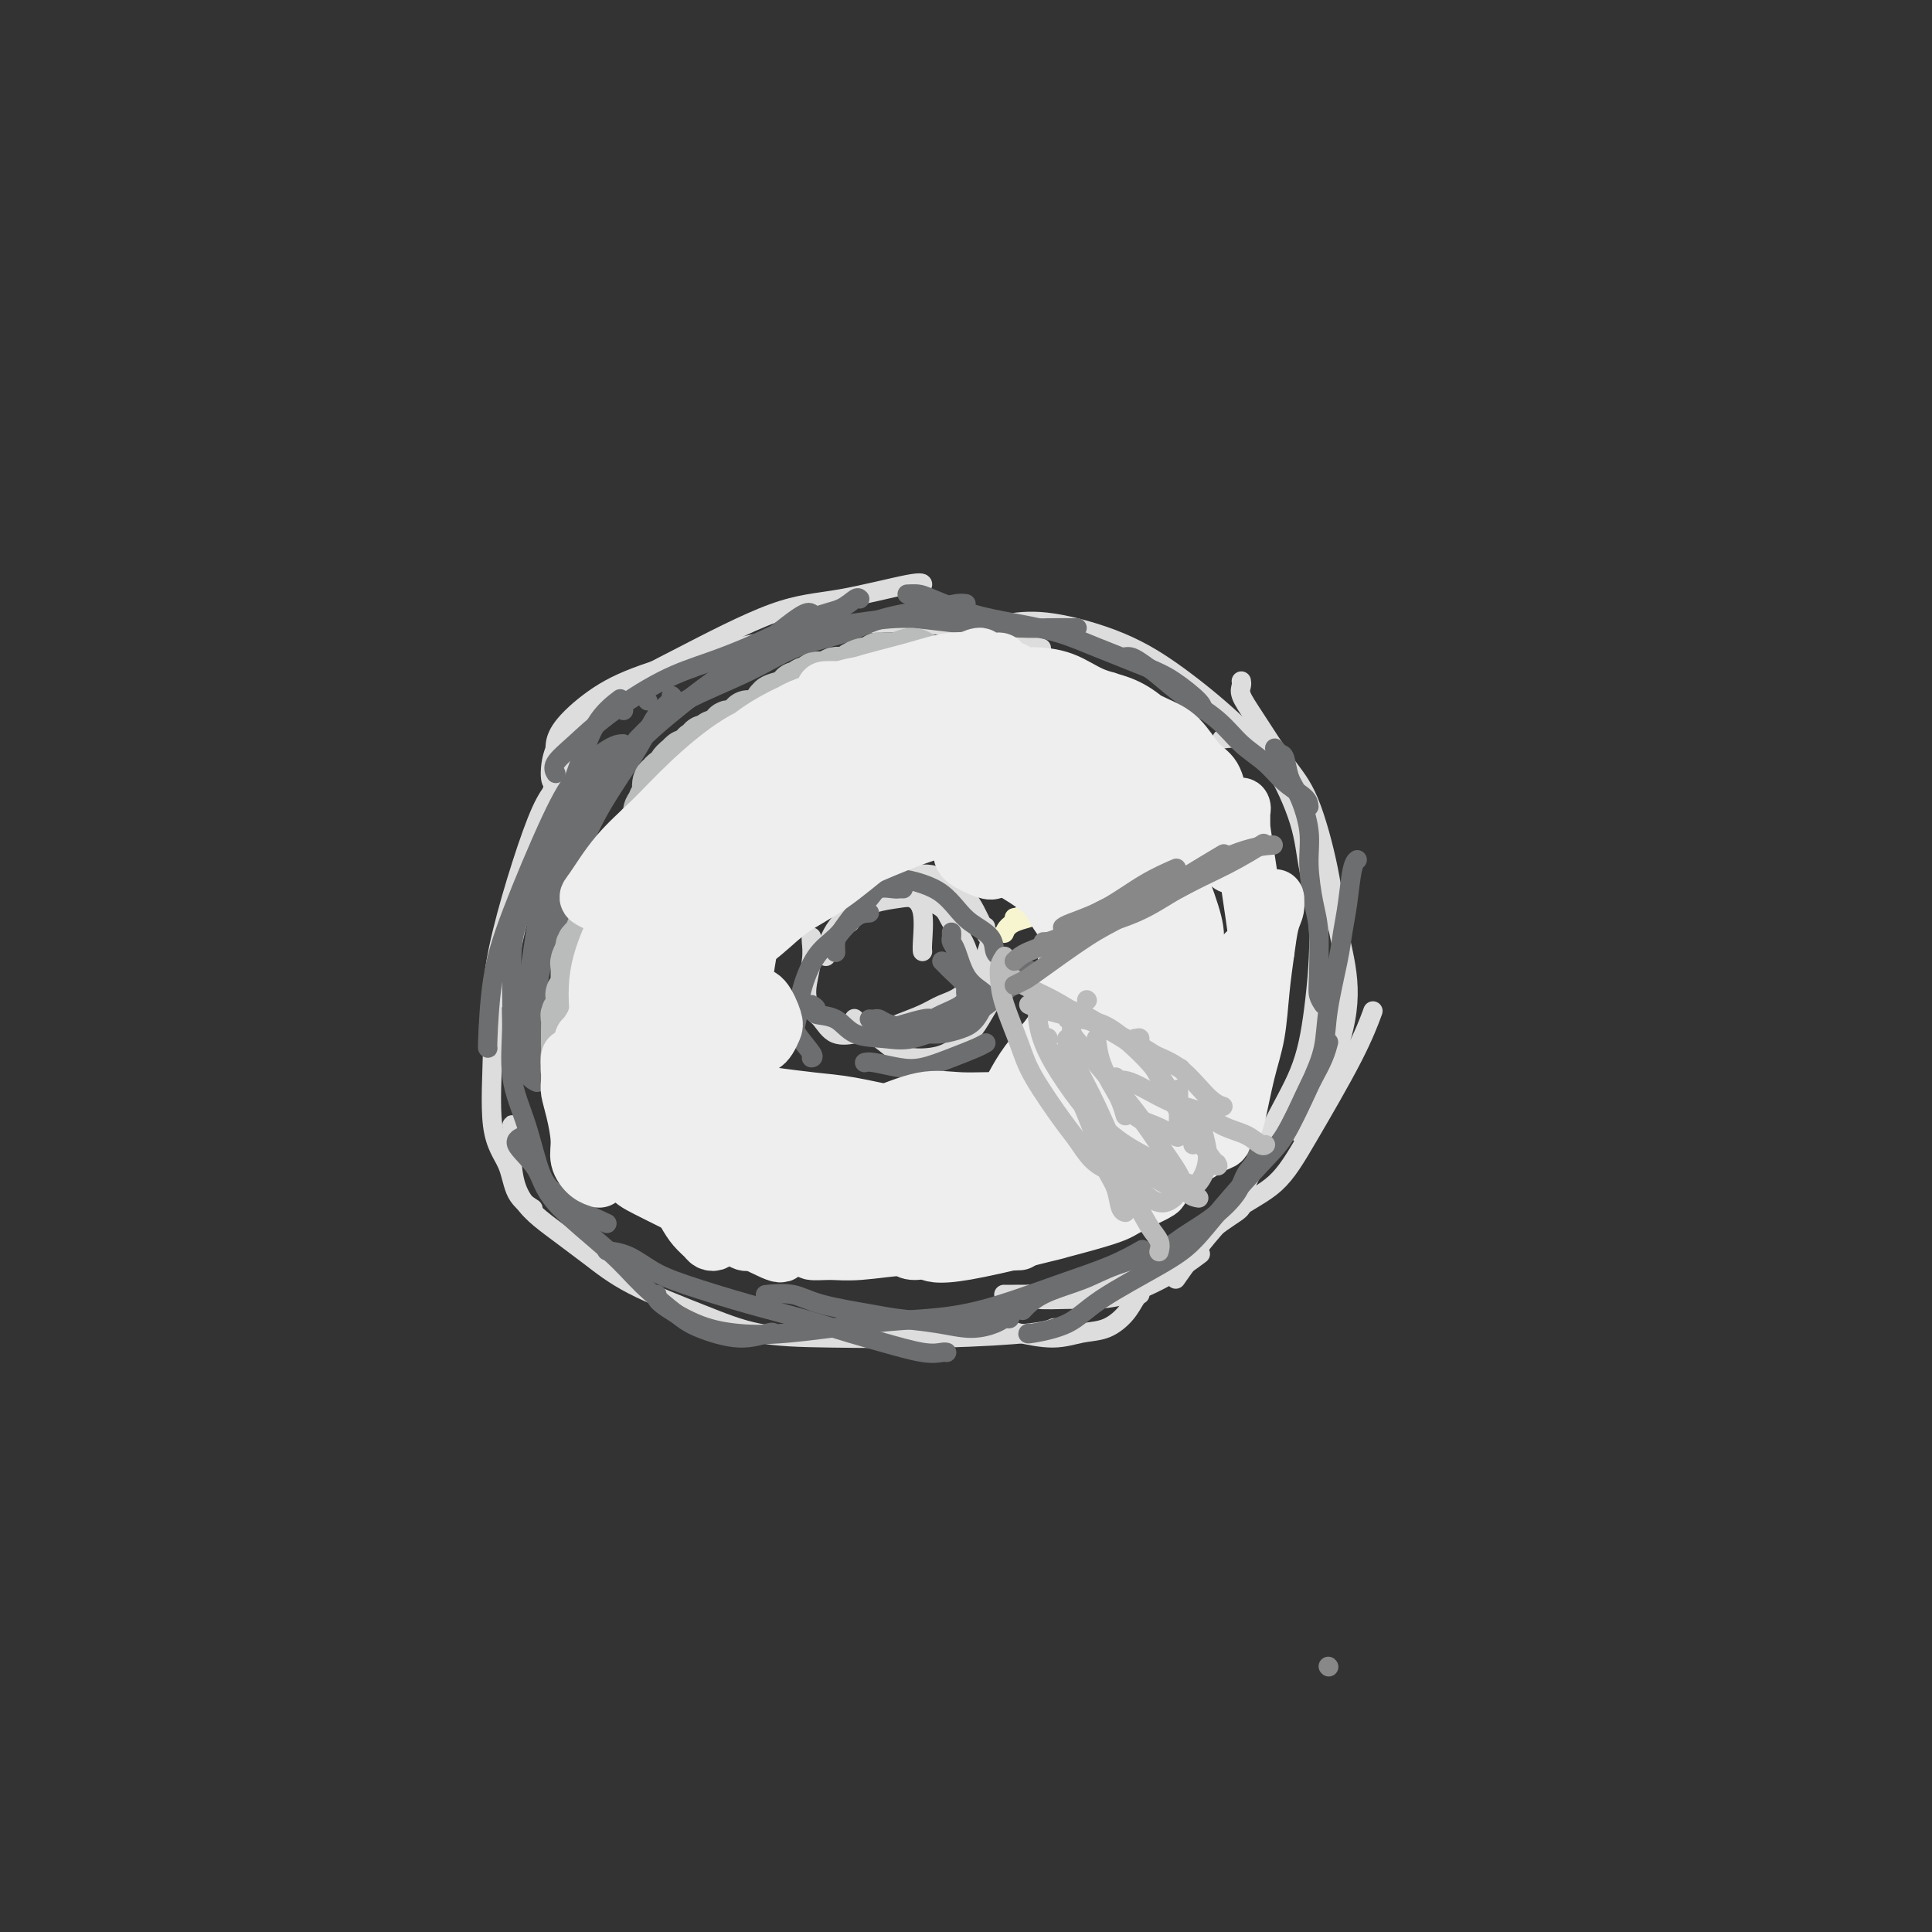 <svg viewBox='0 0 400 400' version='1.1' xmlns='http://www.w3.org/2000/svg' xmlns:xlink='http://www.w3.org/1999/xlink'><rect x="0" y="0" width="400" height="400" fill="#333333" stroke="none"/><g fill='none' stroke='#DDDDDD' stroke-width='4' stroke-linecap='round' stroke-linejoin='round'><path d='M120,156c0.522,-0.461 1.044,-0.922 0,0c-1.044,0.922 -3.653,3.225 -5,6c-1.347,2.775 -1.433,6.020 -2,9c-0.567,2.980 -1.616,5.696 -3,10c-1.384,4.304 -3.103,10.197 -4,15c-0.897,4.803 -0.970,8.515 -1,10c-0.030,1.485 -0.015,0.742 0,0'/><path d='M115,163c-0.920,1.213 -1.839,2.425 -3,5c-1.161,2.575 -2.562,6.512 -4,11c-1.438,4.488 -2.911,9.528 -4,14c-1.089,4.472 -1.794,8.377 -2,12c-0.206,3.623 0.085,6.964 0,12c-0.085,5.036 -0.548,11.767 0,16c0.548,4.233 2.106,5.970 3,8c0.894,2.030 1.125,4.354 2,6c0.875,1.646 2.393,2.613 3,3c0.607,0.387 0.304,0.193 0,0'/><path d='M106,233c0.047,-0.196 0.094,-0.393 0,2c-0.094,2.393 -0.329,7.374 1,11c1.329,3.626 4.222,5.896 7,8c2.778,2.104 5.440,4.042 8,6c2.560,1.958 5.018,3.937 9,6c3.982,2.063 9.489,4.210 14,6c4.511,1.790 8.025,3.222 12,4c3.975,0.778 8.410,0.902 15,1c6.590,0.098 15.333,0.171 23,0c7.667,-0.171 14.256,-0.584 18,-1c3.744,-0.416 4.641,-0.833 5,-1c0.359,-0.167 0.179,-0.083 0,0'/><path d='M115,162c-0.430,0.113 -0.861,0.226 -1,-1c-0.139,-1.226 0.012,-3.793 1,-6c0.988,-2.207 2.811,-4.056 5,-6c2.189,-1.944 4.744,-3.982 8,-6c3.256,-2.018 7.212,-4.015 13,-7c5.788,-2.985 13.407,-6.957 19,-9c5.593,-2.043 9.159,-2.156 14,-3c4.841,-0.844 10.957,-2.420 14,-3c3.043,-0.580 3.012,-0.166 3,0c-0.012,0.166 -0.006,0.083 0,0'/><path d='M115,157c0.019,-0.277 0.038,-0.554 0,-1c-0.038,-0.446 -0.134,-1.060 0,-2c0.134,-0.940 0.498,-2.205 2,-4c1.502,-1.795 4.140,-4.121 7,-6c2.860,-1.879 5.940,-3.310 11,-5c5.060,-1.690 12.101,-3.638 18,-5c5.899,-1.362 10.657,-2.137 15,-3c4.343,-0.863 8.271,-1.814 14,-2c5.729,-0.186 13.257,0.393 18,1c4.743,0.607 6.700,1.240 9,2c2.300,0.760 4.943,1.646 6,2c1.057,0.354 0.529,0.177 0,0'/><path d='M201,131c0.346,-0.331 0.692,-0.662 2,-1c1.308,-0.338 3.579,-0.684 6,-1c2.421,-0.316 4.993,-0.602 9,0c4.007,0.602 9.449,2.092 14,4c4.551,1.908 8.209,4.233 12,7c3.791,2.767 7.713,5.976 11,9c3.287,3.024 5.939,5.864 7,7c1.061,1.136 0.530,0.568 0,0'/><path d='M209,269c0.145,-0.035 0.291,-0.071 1,0c0.709,0.071 1.982,0.247 3,0c1.018,-0.247 1.783,-0.918 3,-1c1.217,-0.082 2.888,0.425 5,0c2.112,-0.425 4.664,-1.783 7,-3c2.336,-1.217 4.455,-2.294 7,-3c2.545,-0.706 5.517,-1.042 9,-3c3.483,-1.958 7.477,-5.538 11,-8c3.523,-2.462 6.577,-3.806 9,-6c2.423,-2.194 4.217,-5.238 7,-10c2.783,-4.762 6.557,-11.244 9,-16c2.443,-4.756 3.555,-7.788 4,-9c0.445,-1.212 0.222,-0.606 0,0'/><path d='M257,141c0.051,0.285 0.102,0.571 0,1c-0.102,0.429 -0.357,1.002 0,2c0.357,0.998 1.327,2.423 3,5c1.673,2.577 4.050,6.308 6,9c1.950,2.692 3.475,4.344 5,8c1.525,3.656 3.052,9.315 4,14c0.948,4.685 1.318,8.396 2,12c0.682,3.604 1.678,7.100 2,11c0.322,3.900 -0.029,8.204 -2,14c-1.971,5.796 -5.563,13.085 -7,16c-1.437,2.915 -0.718,1.458 0,0'/><path d='M253,153c1.435,-0.178 2.869,-0.355 4,0c1.131,0.355 1.957,1.243 3,2c1.043,0.757 2.302,1.383 4,4c1.698,2.617 3.836,7.223 5,11c1.164,3.777 1.355,6.723 2,10c0.645,3.277 1.743,6.884 2,12c0.257,5.116 -0.326,11.739 -1,17c-0.674,5.261 -1.439,9.159 -3,13c-1.561,3.841 -3.918,7.626 -6,12c-2.082,4.374 -3.888,9.337 -6,13c-2.112,3.663 -4.530,6.025 -7,9c-2.470,2.975 -4.991,6.564 -6,8c-1.009,1.436 -0.504,0.718 0,0'/><path d='M208,268c-0.147,-0.001 -0.295,-0.001 0,0c0.295,0.001 1.032,0.005 2,0c0.968,-0.005 2.166,-0.018 4,0c1.834,0.018 4.303,0.065 6,0c1.697,-0.065 2.621,-0.244 5,-1c2.379,-0.756 6.214,-2.089 9,-3c2.786,-0.911 4.522,-1.400 6,-2c1.478,-0.600 2.697,-1.310 5,-3c2.303,-1.690 5.689,-4.360 8,-6c2.311,-1.640 3.545,-2.249 4,-3c0.455,-0.751 0.130,-1.643 0,-2c-0.130,-0.357 -0.065,-0.178 0,0'/><path d='M236,268c-0.286,0.168 -0.573,0.337 -1,1c-0.427,0.663 -0.996,1.821 -2,3c-1.004,1.179 -2.443,2.380 -4,3c-1.557,0.620 -3.231,0.660 -5,1c-1.769,0.340 -3.634,0.981 -6,1c-2.366,0.019 -5.232,-0.582 -7,-1c-1.768,-0.418 -2.438,-0.651 -4,-1c-1.562,-0.349 -4.018,-0.814 -5,-1c-0.982,-0.186 -0.491,-0.093 0,0'/><path d='M213,268c0.277,0.424 0.554,0.849 2,1c1.446,0.151 4.063,0.029 6,0c1.937,-0.029 3.196,0.034 5,0c1.804,-0.034 4.154,-0.164 7,-1c2.846,-0.836 6.189,-2.379 9,-4c2.811,-1.621 5.089,-3.320 6,-4c0.911,-0.680 0.456,-0.340 0,0'/><path d='M168,194c-0.035,0.122 -0.071,0.244 0,1c0.071,0.756 0.247,2.147 0,4c-0.247,1.853 -0.917,4.167 -1,6c-0.083,1.833 0.420,3.185 1,4c0.580,0.815 1.238,1.095 2,2c0.762,0.905 1.628,2.436 3,3c1.372,0.564 3.249,0.161 4,0c0.751,-0.161 0.375,-0.081 0,0'/><path d='M176,191c-0.138,-0.311 -0.275,-0.622 0,-1c0.275,-0.378 0.964,-0.825 1,-1c0.036,-0.175 -0.581,-0.080 0,-1c0.581,-0.920 2.360,-2.854 4,-4c1.640,-1.146 3.140,-1.504 5,-2c1.860,-0.496 4.078,-1.130 6,-1c1.922,0.130 3.546,1.025 5,2c1.454,0.975 2.738,2.032 4,4c1.262,1.968 2.504,4.848 3,6c0.496,1.152 0.248,0.576 0,0'/><path d='M171,198c-0.517,-0.349 -1.034,-0.698 -1,-1c0.034,-0.302 0.619,-0.557 1,-1c0.381,-0.443 0.560,-1.075 1,-2c0.440,-0.925 1.143,-2.144 2,-3c0.857,-0.856 1.869,-1.348 3,-2c1.131,-0.652 2.380,-1.464 4,-2c1.620,-0.536 3.611,-0.795 5,-1c1.389,-0.205 2.176,-0.356 3,0c0.824,0.356 1.685,1.219 2,3c0.315,1.781 0.085,4.479 0,6c-0.085,1.521 -0.024,1.863 0,2c0.024,0.137 0.012,0.068 0,0'/><path d='M174,193c0.023,-0.338 0.046,-0.675 0,-1c-0.046,-0.325 -0.161,-0.637 0,-1c0.161,-0.363 0.600,-0.777 1,-1c0.400,-0.223 0.762,-0.253 2,-1c1.238,-0.747 3.351,-2.209 5,-3c1.649,-0.791 2.835,-0.912 4,-1c1.165,-0.088 2.308,-0.144 3,0c0.692,0.144 0.933,0.488 2,1c1.067,0.512 2.959,1.192 4,2c1.041,0.808 1.232,1.744 2,3c0.768,1.256 2.113,2.831 3,5c0.887,2.169 1.316,4.930 2,7c0.684,2.070 1.624,3.449 2,4c0.376,0.551 0.188,0.276 0,0'/><path d='M177,211c-0.100,-0.093 -0.200,-0.186 0,0c0.200,0.186 0.700,0.652 1,1c0.300,0.348 0.400,0.577 1,1c0.600,0.423 1.699,1.040 3,2c1.301,0.960 2.802,2.263 4,3c1.198,0.737 2.091,0.908 3,1c0.909,0.092 1.832,0.103 3,0c1.168,-0.103 2.579,-0.321 4,-1c1.421,-0.679 2.850,-1.818 4,-3c1.150,-1.182 2.021,-2.408 3,-4c0.979,-1.592 2.067,-3.550 3,-5c0.933,-1.450 1.713,-2.390 2,-3c0.287,-0.610 0.082,-0.888 0,-1c-0.082,-0.112 -0.041,-0.056 0,0'/><path d='M204,192c0.035,-0.109 0.071,-0.218 0,0c-0.071,0.218 -0.248,0.762 0,1c0.248,0.238 0.919,0.171 1,1c0.081,0.829 -0.430,2.554 -1,4c-0.570,1.446 -1.199,2.615 -2,4c-0.801,1.385 -1.774,2.988 -3,4c-1.226,1.012 -2.704,1.433 -4,2c-1.296,0.567 -2.410,1.280 -4,2c-1.590,0.720 -3.655,1.447 -5,2c-1.345,0.553 -1.969,0.932 -3,1c-1.031,0.068 -2.470,-0.174 -3,0c-0.530,0.174 -0.151,0.764 0,1c0.151,0.236 0.076,0.118 0,0'/><path d='M177,212c0.341,0.458 0.682,0.916 1,1c0.318,0.084 0.613,-0.207 1,0c0.387,0.207 0.866,0.913 2,1c1.134,0.087 2.924,-0.443 5,-1c2.076,-0.557 4.437,-1.141 6,-2c1.563,-0.859 2.326,-1.993 4,-3c1.674,-1.007 4.258,-1.886 6,-3c1.742,-1.114 2.640,-2.461 3,-3c0.360,-0.539 0.180,-0.269 0,0'/></g>
<g fill='none' stroke='#F7F5D0' stroke-width='4' stroke-linecap='round' stroke-linejoin='round'><path d='M208,193c-0.075,0.186 -0.150,0.373 0,0c0.150,-0.373 0.523,-1.305 2,-2c1.477,-0.695 4.056,-1.153 6,-2c1.944,-0.847 3.253,-2.083 5,-3c1.747,-0.917 3.932,-1.516 5,-2c1.068,-0.484 1.019,-0.853 1,-1c-0.019,-0.147 -0.010,-0.074 0,0'/><path d='M210,190c0.624,-0.117 1.248,-0.233 3,-1c1.752,-0.767 4.632,-2.184 7,-3c2.368,-0.816 4.225,-1.031 6,-2c1.775,-0.969 3.467,-2.690 6,-4c2.533,-1.310 5.906,-2.207 8,-3c2.094,-0.793 2.910,-1.483 4,-2c1.090,-0.517 2.454,-0.862 3,-1c0.546,-0.138 0.273,-0.069 0,0'/><path d='M212,189c1.216,-0.169 2.432,-0.339 4,-1c1.568,-0.661 3.487,-1.814 6,-3c2.513,-1.186 5.619,-2.405 9,-4c3.381,-1.595 7.035,-3.566 10,-5c2.965,-1.434 5.239,-2.332 7,-3c1.761,-0.668 3.008,-1.107 5,-2c1.992,-0.893 4.729,-2.240 6,-3c1.271,-0.760 1.078,-0.931 1,-1c-0.078,-0.069 -0.039,-0.034 0,0'/><path d='M230,183c0.651,-0.160 1.302,-0.320 3,-1c1.698,-0.680 4.445,-1.881 7,-3c2.555,-1.119 4.920,-2.156 7,-3c2.080,-0.844 3.877,-1.494 5,-2c1.123,-0.506 1.572,-0.867 2,-1c0.428,-0.133 0.837,-0.038 1,0c0.163,0.038 0.082,0.019 0,0'/></g>
<g fill='none' stroke='#6D6E70' stroke-width='4' stroke-linecap='round' stroke-linejoin='round'><path d='M261,237c-0.475,-0.272 -0.950,-0.545 -1,0c-0.050,0.545 0.325,1.906 0,3c-0.325,1.094 -1.348,1.920 -2,3c-0.652,1.080 -0.932,2.414 -2,4c-1.068,1.586 -2.925,3.425 -5,5c-2.075,1.575 -4.368,2.885 -6,4c-1.632,1.115 -2.602,2.033 -5,3c-2.398,0.967 -6.223,1.983 -9,3c-2.777,1.017 -4.507,2.036 -7,3c-2.493,0.964 -5.748,1.875 -8,3c-2.252,1.125 -3.501,2.464 -4,3c-0.499,0.536 -0.250,0.268 0,0'/><path d='M209,272c0.082,0.443 0.164,0.886 0,1c-0.164,0.114 -0.574,-0.102 -1,0c-0.426,0.102 -0.866,0.523 -2,1c-1.134,0.477 -2.960,1.012 -5,1c-2.040,-0.012 -4.294,-0.571 -7,-1c-2.706,-0.429 -5.864,-0.728 -8,-1c-2.136,-0.272 -3.249,-0.518 -6,-1c-2.751,-0.482 -7.139,-1.201 -10,-2c-2.861,-0.799 -4.193,-1.677 -6,-2c-1.807,-0.323 -4.088,-0.092 -5,0c-0.912,0.092 -0.456,0.046 0,0'/><path d='M196,280c-0.173,-0.050 -0.345,-0.099 -1,0c-0.655,0.099 -1.791,0.348 -4,0c-2.209,-0.348 -5.489,-1.293 -8,-2c-2.511,-0.707 -4.253,-1.175 -7,-2c-2.747,-0.825 -6.498,-2.007 -10,-3c-3.502,-0.993 -6.753,-1.797 -11,-3c-4.247,-1.203 -9.489,-2.806 -13,-4c-3.511,-1.194 -5.292,-1.980 -7,-3c-1.708,-1.020 -3.345,-2.275 -5,-3c-1.655,-0.725 -3.330,-0.922 -4,-1c-0.670,-0.078 -0.335,-0.039 0,0'/><path d='M136,268c-0.185,0.449 -0.371,0.898 1,2c1.371,1.102 4.298,2.856 7,4c2.702,1.144 5.180,1.676 8,2c2.820,0.324 5.982,0.439 11,0c5.018,-0.439 11.890,-1.432 17,-2c5.110,-0.568 8.456,-0.709 12,-1c3.544,-0.291 7.287,-0.730 12,-2c4.713,-1.270 10.397,-3.371 15,-5c4.603,-1.629 8.124,-2.785 11,-4c2.876,-1.215 5.107,-2.490 6,-3c0.893,-0.510 0.446,-0.255 0,0'/><path d='M213,276c-0.242,0.124 -0.485,0.247 1,0c1.485,-0.247 4.697,-0.866 7,-2c2.303,-1.134 3.697,-2.785 7,-5c3.303,-2.215 8.514,-4.994 12,-7c3.486,-2.006 5.245,-3.240 7,-5c1.755,-1.760 3.506,-4.045 6,-7c2.494,-2.955 5.733,-6.580 8,-9c2.267,-2.420 3.564,-3.637 5,-6c1.436,-2.363 3.012,-5.874 4,-8c0.988,-2.126 1.389,-2.869 2,-4c0.611,-1.131 1.434,-2.651 2,-4c0.566,-1.349 0.876,-2.528 1,-3c0.124,-0.472 0.062,-0.236 0,0'/><path d='M262,239c-0.057,-0.446 -0.113,-0.893 0,-1c0.113,-0.107 0.396,0.125 1,0c0.604,-0.125 1.527,-0.609 3,-3c1.473,-2.391 3.494,-6.690 5,-10c1.506,-3.310 2.498,-5.631 3,-8c0.502,-2.369 0.516,-4.785 1,-8c0.484,-3.215 1.440,-7.229 2,-10c0.560,-2.771 0.725,-4.298 1,-6c0.275,-1.702 0.661,-3.580 1,-6c0.339,-2.420 0.630,-5.382 1,-7c0.370,-1.618 0.820,-1.891 1,-2c0.180,-0.109 0.090,-0.055 0,0'/><path d='M274,208c-0.417,-0.631 -0.834,-1.262 -1,-2c-0.166,-0.738 -0.081,-1.583 0,-4c0.081,-2.417 0.160,-6.404 0,-9c-0.160,-2.596 -0.557,-3.799 -1,-6c-0.443,-2.201 -0.931,-5.399 -1,-8c-0.069,-2.601 0.280,-4.605 0,-7c-0.280,-2.395 -1.189,-5.181 -2,-7c-0.811,-1.819 -1.524,-2.670 -2,-4c-0.476,-1.330 -0.715,-3.140 -1,-4c-0.285,-0.860 -0.615,-0.770 -1,-1c-0.385,-0.230 -0.824,-0.780 -1,-1c-0.176,-0.220 -0.088,-0.110 0,0'/><path d='M271,167c-0.058,-0.603 -0.116,-1.206 -1,-2c-0.884,-0.794 -2.595,-1.780 -4,-3c-1.405,-1.220 -2.503,-2.675 -4,-4c-1.497,-1.325 -3.391,-2.519 -5,-4c-1.609,-1.481 -2.931,-3.248 -5,-5c-2.069,-1.752 -4.884,-3.489 -7,-5c-2.116,-1.511 -3.534,-2.797 -5,-4c-1.466,-1.203 -2.981,-2.322 -4,-3c-1.019,-0.678 -1.544,-0.913 -2,-1c-0.456,-0.087 -0.845,-0.025 -1,0c-0.155,0.025 -0.078,0.012 0,0'/><path d='M249,147c0.030,-0.456 0.059,-0.913 -1,-2c-1.059,-1.087 -3.207,-2.805 -5,-4c-1.793,-1.195 -3.232,-1.866 -6,-3c-2.768,-1.134 -6.867,-2.731 -10,-4c-3.133,-1.269 -5.300,-2.211 -8,-3c-2.700,-0.789 -5.932,-1.427 -9,-2c-3.068,-0.573 -5.971,-1.082 -9,-2c-3.029,-0.918 -6.183,-2.246 -8,-3c-1.817,-0.754 -2.297,-0.934 -3,-1c-0.703,-0.066 -1.629,-0.019 -2,0c-0.371,0.019 -0.185,0.009 0,0'/><path d='M223,130c-2.179,-0.021 -4.358,-0.041 -6,0c-1.642,0.041 -2.745,0.144 -6,0c-3.255,-0.144 -8.660,-0.533 -13,-1c-4.340,-0.467 -7.615,-1.011 -11,-1c-3.385,0.011 -6.879,0.578 -10,1c-3.121,0.422 -5.867,0.701 -9,2c-3.133,1.299 -6.651,3.619 -9,5c-2.349,1.381 -3.528,1.823 -4,2c-0.472,0.177 -0.236,0.088 0,0'/><path d='M200,125c-0.535,-0.073 -1.070,-0.145 -2,0c-0.930,0.145 -2.254,0.508 -5,1c-2.746,0.492 -6.915,1.113 -10,2c-3.085,0.887 -5.087,2.039 -8,3c-2.913,0.961 -6.735,1.729 -10,3c-3.265,1.271 -5.971,3.044 -10,5c-4.029,1.956 -9.381,4.093 -13,6c-3.619,1.907 -5.506,3.583 -7,5c-1.494,1.417 -2.594,2.574 -3,3c-0.406,0.426 -0.116,0.122 0,0c0.116,-0.122 0.058,-0.061 0,0'/><path d='M178,124c-0.193,-0.199 -0.386,-0.398 -1,0c-0.614,0.398 -1.649,1.394 -3,2c-1.351,0.606 -3.017,0.821 -6,2c-2.983,1.179 -7.283,3.322 -11,5c-3.717,1.678 -6.849,2.890 -10,4c-3.151,1.110 -6.319,2.119 -10,4c-3.681,1.881 -7.876,4.634 -11,7c-3.124,2.366 -5.178,4.346 -7,6c-1.822,1.654 -3.414,2.984 -4,4c-0.586,1.016 -0.168,1.719 0,2c0.168,0.281 0.084,0.141 0,0'/><path d='M168,127c-0.417,-0.250 -0.833,-0.500 -3,1c-2.167,1.500 -6.083,4.751 -9,7c-2.917,2.249 -4.835,3.496 -7,5c-2.165,1.504 -4.576,3.265 -8,6c-3.424,2.735 -7.862,6.446 -11,10c-3.138,3.554 -4.976,6.952 -7,10c-2.024,3.048 -4.233,5.745 -6,8c-1.767,2.255 -3.091,4.069 -2,5c1.091,0.931 4.597,0.980 6,1c1.403,0.020 0.701,0.010 0,0'/><path d='M125,158c-1.008,0.773 -2.017,1.545 -3,3c-0.983,1.455 -1.942,3.591 -3,6c-1.058,2.409 -2.217,5.090 -3,8c-0.783,2.910 -1.190,6.048 -1,9c0.190,2.952 0.979,5.719 2,9c1.021,3.281 2.275,7.076 3,9c0.725,1.924 0.921,1.978 1,2c0.079,0.022 0.039,0.011 0,0'/><path d='M134,145c0.000,0.000 0.100,0.100 0.1,0.1'/><path d='M139,144c0.267,0.222 0.533,0.445 0,1c-0.533,0.555 -1.867,1.443 -3,3c-1.133,1.557 -2.066,3.783 -4,7c-1.934,3.217 -4.868,7.426 -7,11c-2.132,3.574 -3.461,6.514 -5,10c-1.539,3.486 -3.288,7.520 -5,13c-1.712,5.480 -3.387,12.407 -4,17c-0.613,4.593 -0.165,6.852 0,9c0.165,2.148 0.047,4.185 0,5c-0.047,0.815 -0.024,0.407 0,0'/><path d='M129,154c-0.714,0.029 -1.427,0.058 -3,1c-1.573,0.942 -4.005,2.796 -6,5c-1.995,2.204 -3.554,4.759 -6,10c-2.446,5.241 -5.780,13.170 -8,19c-2.220,5.830 -3.327,9.563 -4,14c-0.673,4.437 -0.912,9.579 -1,12c-0.088,2.421 -0.025,2.120 0,2c0.025,-0.120 0.013,-0.060 0,0'/><path d='M129,147c0.000,0.000 0.100,0.100 0.1,0.1'/><path d='M128,145c0.367,-0.279 0.733,-0.558 0,0c-0.733,0.558 -2.566,1.954 -4,4c-1.434,2.046 -2.469,4.744 -4,9c-1.531,4.256 -3.557,10.071 -5,15c-1.443,4.929 -2.302,8.970 -3,13c-0.698,4.030 -1.234,8.047 -2,13c-0.766,4.953 -1.762,10.843 -2,15c-0.238,4.157 0.282,6.581 1,8c0.718,1.419 1.634,1.834 2,2c0.366,0.166 0.183,0.083 0,0'/><path d='M112,184c-0.145,-0.416 -0.290,-0.831 -1,0c-0.710,0.831 -1.985,2.909 -3,5c-1.015,2.091 -1.769,4.195 -2,8c-0.231,3.805 0.062,9.312 0,14c-0.062,4.688 -0.481,8.557 0,12c0.481,3.443 1.860,6.461 3,10c1.140,3.539 2.040,7.600 3,10c0.960,2.400 1.979,3.138 3,4c1.021,0.862 2.044,1.847 4,3c1.956,1.153 4.845,2.472 6,3c1.155,0.528 0.578,0.264 0,0'/><path d='M109,235c-1.255,0.422 -2.509,0.845 -2,2c0.509,1.155 2.783,3.044 4,5c1.217,1.956 1.378,3.979 4,7c2.622,3.021 7.704,7.038 11,10c3.296,2.962 4.806,4.867 7,7c2.194,2.133 5.071,4.495 7,6c1.929,1.505 2.909,2.155 5,3c2.091,0.845 5.292,1.886 8,2c2.708,0.114 4.921,-0.700 6,-1c1.079,-0.300 1.022,-0.086 1,0c-0.022,0.086 -0.011,0.043 0,0'/><path d='M187,184c-0.432,0.003 -0.863,0.006 -1,0c-0.137,-0.006 0.021,-0.022 0,0c-0.021,0.022 -0.223,0.082 -1,0c-0.777,-0.082 -2.131,-0.307 -3,0c-0.869,0.307 -1.252,1.148 -2,2c-0.748,0.852 -1.861,1.717 -3,3c-1.139,1.283 -2.305,2.983 -3,4c-0.695,1.017 -0.918,1.351 -1,2c-0.082,0.649 -0.023,1.614 0,2c0.023,0.386 0.012,0.193 0,0'/><path d='M180,189c-0.914,0.046 -1.827,0.092 -3,1c-1.173,0.908 -2.604,2.678 -4,4c-1.396,1.322 -2.755,2.197 -4,4c-1.245,1.803 -2.376,4.536 -3,7c-0.624,2.464 -0.742,4.660 -1,6c-0.258,1.340 -0.657,1.823 0,3c0.657,1.177 2.369,3.048 3,4c0.631,0.952 0.180,0.986 0,1c-0.180,0.014 -0.090,0.007 0,0'/><path d='M179,220c0.392,-0.101 0.783,-0.202 2,0c1.217,0.202 3.258,0.705 5,1c1.742,0.295 3.185,0.380 5,0c1.815,-0.380 4.002,-1.226 6,-2c1.998,-0.774 3.807,-1.478 5,-2c1.193,-0.522 1.769,-0.864 2,-1c0.231,-0.136 0.115,-0.068 0,0'/><path d='M178,184c0.171,0.078 0.342,0.156 1,0c0.658,-0.156 1.804,-0.544 3,-1c1.196,-0.456 2.443,-0.978 4,-1c1.557,-0.022 3.422,0.458 5,1c1.578,0.542 2.867,1.147 4,2c1.133,0.853 2.111,1.956 3,3c0.889,1.044 1.688,2.031 3,3c1.312,0.969 3.135,1.919 4,3c0.865,1.081 0.771,2.291 1,3c0.229,0.709 0.780,0.917 1,1c0.220,0.083 0.110,0.042 0,0'/><path d='M195,199c0.400,0.394 0.801,0.787 1,1c0.199,0.213 0.197,0.245 1,1c0.803,0.755 2.412,2.233 3,3c0.588,0.767 0.154,0.823 0,1c-0.154,0.177 -0.028,0.476 0,1c0.028,0.524 -0.043,1.272 -1,2c-0.957,0.728 -2.801,1.435 -4,2c-1.199,0.565 -1.754,0.986 -2,1c-0.246,0.014 -0.181,-0.381 -2,0c-1.819,0.381 -5.520,1.537 -7,2c-1.480,0.463 -0.740,0.231 0,0'/><path d='M168,208c0.522,0.317 1.044,0.634 1,1c-0.044,0.366 -0.655,0.780 0,1c0.655,0.220 2.575,0.246 4,1c1.425,0.754 2.355,2.235 4,3c1.645,0.765 4.004,0.813 6,1c1.996,0.187 3.630,0.514 6,0c2.370,-0.514 5.476,-1.868 8,-3c2.524,-1.132 4.466,-2.041 6,-3c1.534,-0.959 2.658,-1.968 4,-3c1.342,-1.032 2.900,-2.085 4,-3c1.100,-0.915 1.743,-1.690 2,-2c0.257,-0.310 0.129,-0.155 0,0'/><path d='M197,193c0.020,0.335 0.040,0.671 0,1c-0.040,0.329 -0.139,0.652 0,1c0.139,0.348 0.515,0.719 1,2c0.485,1.281 1.078,3.470 2,5c0.922,1.530 2.172,2.400 3,3c0.828,0.600 1.235,0.931 1,2c-0.235,1.069 -1.111,2.875 -2,4c-0.889,1.125 -1.791,1.569 -3,2c-1.209,0.431 -2.726,0.847 -4,1c-1.274,0.153 -2.304,0.041 -4,0c-1.696,-0.041 -4.056,-0.012 -5,0c-0.944,0.012 -0.472,0.006 0,0'/><path d='M180,211c0.343,0.023 0.685,0.046 1,0c0.315,-0.046 0.602,-0.160 1,0c0.398,0.160 0.906,0.596 2,1c1.094,0.404 2.774,0.777 4,1c1.226,0.223 1.999,0.297 3,0c1.001,-0.297 2.231,-0.965 4,-2c1.769,-1.035 4.077,-2.439 5,-3c0.923,-0.561 0.462,-0.281 0,0'/></g>
<g fill='none' stroke='#BABBBB' stroke-width='12' stroke-linecap='round' stroke-linejoin='round'><path d='M226,180c0.025,0.154 0.051,0.308 0,0c-0.051,-0.308 -0.177,-1.079 0,-2c0.177,-0.921 0.658,-1.992 0,-3c-0.658,-1.008 -2.455,-1.955 -4,-3c-1.545,-1.045 -2.839,-2.190 -4,-3c-1.161,-0.810 -2.188,-1.285 -4,-2c-1.812,-0.715 -4.410,-1.669 -7,-2c-2.590,-0.331 -5.172,-0.037 -7,0c-1.828,0.037 -2.901,-0.182 -5,0c-2.099,0.182 -5.222,0.767 -7,1c-1.778,0.233 -2.210,0.115 -3,0c-0.790,-0.115 -1.937,-0.228 -2,0c-0.063,0.228 0.957,0.797 3,1c2.043,0.203 5.108,0.040 8,0c2.892,-0.040 5.610,0.042 8,0c2.390,-0.042 4.451,-0.207 7,0c2.549,0.207 5.586,0.788 8,1c2.414,0.212 4.204,0.056 5,0c0.796,-0.056 0.598,-0.011 1,0c0.402,0.011 1.403,-0.012 2,0c0.597,0.012 0.789,0.060 1,0c0.211,-0.060 0.442,-0.227 0,-1c-0.442,-0.773 -1.556,-2.150 -2,-3c-0.444,-0.850 -0.218,-1.173 -2,-2c-1.782,-0.827 -5.570,-2.160 -8,-3c-2.430,-0.840 -3.500,-1.188 -5,-2c-1.500,-0.812 -3.428,-2.089 -6,-3c-2.572,-0.911 -5.786,-1.455 -9,-2'/><path d='M194,152c-5.485,-1.943 -5.198,-1.799 -6,-2c-0.802,-0.201 -2.694,-0.747 -5,-1c-2.306,-0.253 -5.027,-0.212 -6,0c-0.973,0.212 -0.199,0.597 0,1c0.199,0.403 -0.178,0.826 1,1c1.178,0.174 3.912,0.099 7,0c3.088,-0.099 6.530,-0.223 10,0c3.470,0.223 6.969,0.794 10,1c3.031,0.206 5.595,0.048 8,0c2.405,-0.048 4.651,0.014 6,0c1.349,-0.014 1.800,-0.102 2,0c0.200,0.102 0.149,0.396 -1,0c-1.149,-0.396 -3.395,-1.480 -6,-2c-2.605,-0.520 -5.570,-0.475 -9,-1c-3.430,-0.525 -7.325,-1.618 -11,-2c-3.675,-0.382 -7.130,-0.051 -9,0c-1.870,0.051 -2.153,-0.178 -3,0c-0.847,0.178 -2.257,0.763 -3,1c-0.743,0.237 -0.820,0.127 -1,0c-0.180,-0.127 -0.464,-0.271 1,0c1.464,0.271 4.675,0.958 7,1c2.325,0.042 3.765,-0.563 6,-1c2.235,-0.437 5.264,-0.708 8,-1c2.736,-0.292 5.180,-0.604 7,-1c1.820,-0.396 3.015,-0.877 4,-1c0.985,-0.123 1.759,0.111 2,0c0.241,-0.111 -0.050,-0.568 0,-1c0.050,-0.432 0.443,-0.838 0,-1c-0.443,-0.162 -1.721,-0.081 -3,0'/><path d='M210,143c-1.809,0.033 -4.833,0.117 -7,0c-2.167,-0.117 -3.477,-0.433 -6,0c-2.523,0.433 -6.258,1.616 -8,2c-1.742,0.384 -1.492,-0.031 -2,0c-0.508,0.031 -1.775,0.506 -2,1c-0.225,0.494 0.592,1.005 2,1c1.408,-0.005 3.407,-0.526 5,-1c1.593,-0.474 2.781,-0.902 4,-1c1.219,-0.098 2.471,0.132 4,0c1.529,-0.132 3.336,-0.627 4,-1c0.664,-0.373 0.186,-0.626 0,-1c-0.186,-0.374 -0.078,-0.871 0,-1c0.078,-0.129 0.127,0.109 0,0c-0.127,-0.109 -0.430,-0.564 -1,-1c-0.570,-0.436 -1.406,-0.853 -2,-1c-0.594,-0.147 -0.947,-0.026 -1,0c-0.053,0.026 0.194,-0.045 0,0c-0.194,0.045 -0.830,0.204 -1,0c-0.170,-0.204 0.127,-0.773 0,-1c-0.127,-0.227 -0.677,-0.114 -1,0c-0.323,0.114 -0.419,0.228 -1,0c-0.581,-0.228 -1.648,-0.797 -2,-1c-0.352,-0.203 0.011,-0.041 0,0c-0.011,0.041 -0.395,-0.041 -1,0c-0.605,0.041 -1.432,0.203 -2,0c-0.568,-0.203 -0.877,-0.772 -1,-1c-0.123,-0.228 -0.062,-0.114 0,0'/><path d='M191,137c-2.223,-1.006 -1.282,-0.021 -1,0c0.282,0.021 -0.096,-0.922 -1,-1c-0.904,-0.078 -2.332,0.710 -3,1c-0.668,0.290 -0.574,0.081 -1,0c-0.426,-0.081 -1.371,-0.036 -2,0c-0.629,0.036 -0.941,0.061 -1,0c-0.059,-0.061 0.134,-0.210 0,0c-0.134,0.210 -0.596,0.778 -1,1c-0.404,0.222 -0.751,0.098 -1,0c-0.249,-0.098 -0.399,-0.170 -1,0c-0.601,0.170 -1.653,0.580 -2,1c-0.347,0.420 0.010,0.848 0,1c-0.010,0.152 -0.388,0.027 -1,0c-0.612,-0.027 -1.459,0.044 -2,0c-0.541,-0.044 -0.776,-0.204 -1,0c-0.224,0.204 -0.437,0.773 -1,1c-0.563,0.227 -1.474,0.112 -2,0c-0.526,-0.112 -0.665,-0.222 -1,0c-0.335,0.222 -0.864,0.776 -1,1c-0.136,0.224 0.122,0.117 0,0c-0.122,-0.117 -0.625,-0.242 -1,0c-0.375,0.242 -0.621,0.853 -1,1c-0.379,0.147 -0.890,-0.171 -1,0c-0.110,0.171 0.180,0.830 0,1c-0.180,0.170 -0.832,-0.150 -1,0c-0.168,0.150 0.147,0.771 0,1c-0.147,0.229 -0.756,0.065 -1,0c-0.244,-0.065 -0.122,-0.033 0,0'/><path d='M163,145c-4.515,1.173 -1.801,0.107 -1,0c0.801,-0.107 -0.310,0.746 -1,1c-0.690,0.254 -0.958,-0.090 -1,0c-0.042,0.090 0.144,0.612 0,1c-0.144,0.388 -0.617,0.640 -1,1c-0.383,0.360 -0.677,0.827 -1,1c-0.323,0.173 -0.674,0.050 -1,0c-0.326,-0.050 -0.626,-0.029 -1,0c-0.374,0.029 -0.821,0.064 -1,0c-0.179,-0.064 -0.089,-0.227 0,0c0.089,0.227 0.178,0.845 0,1c-0.178,0.155 -0.621,-0.152 -1,0c-0.379,0.152 -0.693,0.762 -1,1c-0.307,0.238 -0.607,0.102 -1,0c-0.393,-0.102 -0.879,-0.172 -1,0c-0.121,0.172 0.123,0.586 0,1c-0.123,0.414 -0.611,0.828 -1,1c-0.389,0.172 -0.678,0.103 -1,0c-0.322,-0.103 -0.678,-0.238 -1,0c-0.322,0.238 -0.611,0.851 -1,1c-0.389,0.149 -0.877,-0.166 -1,0c-0.123,0.166 0.121,0.814 0,1c-0.121,0.186 -0.607,-0.090 -1,0c-0.393,0.090 -0.694,0.546 -1,1c-0.306,0.454 -0.618,0.905 -1,1c-0.382,0.095 -0.834,-0.167 -1,0c-0.166,0.167 -0.048,0.762 0,1c0.048,0.238 0.024,0.119 0,0'/><path d='M142,158c-3.405,1.964 -1.419,0.373 -1,0c0.419,-0.373 -0.729,0.473 -1,1c-0.271,0.527 0.333,0.736 0,1c-0.333,0.264 -1.605,0.581 -2,1c-0.395,0.419 0.087,0.938 0,1c-0.087,0.062 -0.741,-0.333 -1,0c-0.259,0.333 -0.121,1.395 0,2c0.121,0.605 0.225,0.752 0,1c-0.225,0.248 -0.777,0.595 -1,1c-0.223,0.405 -0.115,0.868 0,1c0.115,0.132 0.237,-0.067 0,0c-0.237,0.067 -0.834,0.399 -1,1c-0.166,0.601 0.099,1.470 0,2c-0.099,0.530 -0.561,0.720 -1,1c-0.439,0.280 -0.854,0.649 -1,1c-0.146,0.351 -0.024,0.685 0,1c0.024,0.315 -0.050,0.612 0,1c0.050,0.388 0.224,0.869 0,1c-0.224,0.131 -0.848,-0.086 -1,0c-0.152,0.086 0.167,0.475 0,1c-0.167,0.525 -0.819,1.188 -1,2c-0.181,0.812 0.109,1.775 0,2c-0.109,0.225 -0.617,-0.287 -1,0c-0.383,0.287 -0.642,1.372 -1,2c-0.358,0.628 -0.817,0.798 -1,1c-0.183,0.202 -0.090,0.436 0,1c0.090,0.564 0.178,1.460 0,2c-0.178,0.540 -0.622,0.726 -1,1c-0.378,0.274 -0.689,0.637 -1,1'/><path d='M126,188c-2.432,4.882 -0.512,2.085 0,1c0.512,-1.085 -0.384,-0.460 -1,0c-0.616,0.460 -0.952,0.753 -1,1c-0.048,0.247 0.194,0.447 0,1c-0.194,0.553 -0.823,1.459 -1,2c-0.177,0.541 0.097,0.718 0,1c-0.097,0.282 -0.566,0.671 -1,1c-0.434,0.329 -0.834,0.599 -1,1c-0.166,0.401 -0.097,0.934 0,1c0.097,0.066 0.222,-0.334 0,0c-0.222,0.334 -0.792,1.403 -1,2c-0.208,0.597 -0.055,0.723 0,1c0.055,0.277 0.011,0.705 0,1c-0.011,0.295 0.011,0.455 0,1c-0.011,0.545 -0.056,1.473 0,2c0.056,0.527 0.212,0.652 0,1c-0.212,0.348 -0.793,0.920 -1,1c-0.207,0.080 -0.041,-0.330 0,0c0.041,0.330 -0.041,1.402 0,2c0.041,0.598 0.207,0.723 0,1c-0.207,0.277 -0.788,0.707 -1,1c-0.212,0.293 -0.057,0.449 0,1c0.057,0.551 0.014,1.499 0,2c-0.014,0.501 0.000,0.557 0,1c-0.000,0.443 -0.015,1.274 0,2c0.015,0.726 0.059,1.346 0,2c-0.059,0.654 -0.222,1.340 0,2c0.222,0.660 0.829,1.293 1,2c0.171,0.707 -0.094,1.488 0,2c0.094,0.512 0.547,0.756 1,1'/><path d='M120,225c0.339,2.830 0.185,2.904 0,3c-0.185,0.096 -0.401,0.215 0,1c0.401,0.785 1.421,2.238 2,3c0.579,0.762 0.719,0.833 1,1c0.281,0.167 0.704,0.429 1,1c0.296,0.571 0.463,1.449 1,2c0.537,0.551 1.442,0.774 2,1c0.558,0.226 0.769,0.456 1,1c0.231,0.544 0.484,1.404 1,2c0.516,0.596 1.296,0.929 2,1c0.704,0.071 1.332,-0.121 2,0c0.668,0.121 1.375,0.553 2,1c0.625,0.447 1.166,0.908 2,1c0.834,0.092 1.960,-0.186 3,0c1.040,0.186 1.992,0.835 3,1c1.008,0.165 2.071,-0.153 3,0c0.929,0.153 1.723,0.777 3,1c1.277,0.223 3.036,0.046 4,0c0.964,-0.046 1.131,0.040 2,0c0.869,-0.040 2.439,-0.207 4,0c1.561,0.207 3.115,0.787 4,1c0.885,0.213 1.103,0.057 2,0c0.897,-0.057 2.473,-0.016 4,0c1.527,0.016 3.004,0.005 4,0c0.996,-0.005 1.510,-0.005 2,0c0.490,0.005 0.957,0.015 2,0c1.043,-0.015 2.664,-0.057 4,0c1.336,0.057 2.389,0.211 3,0c0.611,-0.211 0.780,-0.788 2,-1c1.220,-0.212 3.491,-0.061 5,0c1.509,0.061 2.254,0.030 3,0'/><path d='M194,245c10.008,0.049 6.529,-0.828 6,-1c-0.529,-0.172 1.893,0.360 4,0c2.107,-0.360 3.899,-1.613 5,-2c1.101,-0.387 1.512,0.092 3,0c1.488,-0.092 4.055,-0.756 5,-1c0.945,-0.244 0.270,-0.070 0,0c-0.270,0.070 -0.135,0.035 0,0'/></g>
<g fill='none' stroke='#EEEEEE' stroke-width='12' stroke-linecap='round' stroke-linejoin='round'><path d='M207,241c-0.284,0.372 -0.568,0.745 -1,1c-0.432,0.255 -1.011,0.394 -2,1c-0.989,0.606 -2.389,1.679 -4,2c-1.611,0.321 -3.434,-0.110 -5,0c-1.566,0.110 -2.874,0.761 -5,1c-2.126,0.239 -5.071,0.064 -7,0c-1.929,-0.064 -2.841,-0.019 -5,0c-2.159,0.019 -5.565,0.012 -8,0c-2.435,-0.012 -3.899,-0.030 -5,0c-1.101,0.030 -1.840,0.109 -3,0c-1.160,-0.109 -2.742,-0.407 -4,-1c-1.258,-0.593 -2.191,-1.480 -3,-2c-0.809,-0.520 -1.494,-0.672 -2,-1c-0.506,-0.328 -0.832,-0.831 -1,-1c-0.168,-0.169 -0.179,-0.002 0,0c0.179,0.002 0.548,-0.160 1,0c0.452,0.160 0.987,0.643 3,1c2.013,0.357 5.505,0.587 8,1c2.495,0.413 3.994,1.008 7,1c3.006,-0.008 7.521,-0.619 11,-1c3.479,-0.381 5.923,-0.533 8,-1c2.077,-0.467 3.786,-1.250 6,-2c2.214,-0.750 4.933,-1.469 7,-2c2.067,-0.531 3.482,-0.874 5,-1c1.518,-0.126 3.139,-0.034 4,0c0.861,0.034 0.963,0.009 2,0c1.037,-0.009 3.010,-0.002 4,0c0.990,0.002 0.997,0.001 1,0c0.003,-0.001 0.001,-0.000 0,0'/><path d='M219,237c6.821,-1.037 -0.127,-0.130 -2,0c-1.873,0.130 1.327,-0.516 -1,0c-2.327,0.516 -10.183,2.194 -14,3c-3.817,0.806 -3.595,0.741 -7,1c-3.405,0.259 -10.438,0.842 -13,1c-2.562,0.158 -0.652,-0.111 -2,0c-1.348,0.111 -5.953,0.601 -9,1c-3.047,0.399 -4.535,0.706 -7,1c-2.465,0.294 -5.907,0.574 -9,1c-3.093,0.426 -5.837,0.997 -8,1c-2.163,0.003 -3.745,-0.561 -5,-1c-1.255,-0.439 -2.182,-0.751 -3,-1c-0.818,-0.249 -1.527,-0.433 -2,-1c-0.473,-0.567 -0.711,-1.516 -1,-2c-0.289,-0.484 -0.628,-0.501 -1,-1c-0.372,-0.499 -0.775,-1.479 -1,-2c-0.225,-0.521 -0.271,-0.584 0,-1c0.271,-0.416 0.858,-1.186 1,-2c0.142,-0.814 -0.161,-1.673 0,-2c0.161,-0.327 0.787,-0.121 1,-1c0.213,-0.879 0.015,-2.842 0,-4c-0.015,-1.158 0.154,-1.512 0,-2c-0.154,-0.488 -0.630,-1.111 -1,-2c-0.370,-0.889 -0.633,-2.044 -1,-3c-0.367,-0.956 -0.836,-1.714 -1,-2c-0.164,-0.286 -0.022,-0.102 0,0c0.022,0.102 -0.077,0.120 0,0c0.077,-0.120 0.328,-0.378 0,0c-0.328,0.378 -1.237,1.394 -2,3c-0.763,1.606 -1.382,3.803 -2,6'/><path d='M129,228c-0.913,1.988 -0.695,3.460 -1,5c-0.305,1.540 -1.133,3.150 -2,5c-0.867,1.850 -1.773,3.939 -2,5c-0.227,1.061 0.223,1.092 0,1c-0.223,-0.092 -1.121,-0.308 -2,-1c-0.879,-0.692 -1.738,-1.861 -2,-3c-0.262,-1.139 0.073,-2.247 0,-4c-0.073,-1.753 -0.555,-4.151 -1,-6c-0.445,-1.849 -0.852,-3.151 -1,-4c-0.148,-0.849 -0.037,-1.247 0,-2c0.037,-0.753 -0.000,-1.863 0,-3c0.000,-1.137 0.038,-2.302 0,-2c-0.038,0.302 -0.151,2.069 0,3c0.151,0.931 0.565,1.024 1,2c0.435,0.976 0.891,2.833 1,4c0.109,1.167 -0.129,1.642 0,2c0.129,0.358 0.624,0.599 1,1c0.376,0.401 0.634,0.960 1,1c0.366,0.040 0.840,-0.441 1,-1c0.160,-0.559 0.004,-1.196 0,-2c-0.004,-0.804 0.143,-1.773 0,-3c-0.143,-1.227 -0.574,-2.710 -1,-4c-0.426,-1.290 -0.845,-2.386 -1,-3c-0.155,-0.614 -0.044,-0.747 0,-1c0.044,-0.253 0.022,-0.627 0,-1'/><path d='M121,217c-0.117,-2.459 -0.410,-1.608 0,-2c0.410,-0.392 1.525,-2.027 2,-3c0.475,-0.973 0.312,-1.283 1,-2c0.688,-0.717 2.226,-1.841 3,-3c0.774,-1.159 0.785,-2.352 1,-3c0.215,-0.648 0.636,-0.751 1,-1c0.364,-0.249 0.672,-0.645 1,-1c0.328,-0.355 0.678,-0.668 1,-1c0.322,-0.332 0.617,-0.683 1,-1c0.383,-0.317 0.856,-0.599 1,-1c0.144,-0.401 -0.040,-0.922 0,-1c0.040,-0.078 0.303,0.287 0,1c-0.303,0.713 -1.173,1.774 -2,3c-0.827,1.226 -1.611,2.618 -2,4c-0.389,1.382 -0.381,2.754 -1,4c-0.619,1.246 -1.864,2.364 -2,2c-0.136,-0.364 0.836,-2.212 2,-4c1.164,-1.788 2.521,-3.515 4,-6c1.479,-2.485 3.079,-5.727 5,-9c1.921,-3.273 4.164,-6.576 6,-9c1.836,-2.424 3.264,-3.968 5,-6c1.736,-2.032 3.779,-4.553 5,-6c1.221,-1.447 1.620,-1.819 2,-2c0.380,-0.181 0.741,-0.172 1,0c0.259,0.172 0.416,0.508 0,2c-0.416,1.492 -1.405,4.141 -3,7c-1.595,2.859 -3.798,5.930 -6,9'/><path d='M147,188c-2.837,4.593 -5.930,7.074 -8,9c-2.070,1.926 -3.117,3.296 -4,4c-0.883,0.704 -1.604,0.741 -2,1c-0.396,0.259 -0.469,0.739 0,0c0.469,-0.739 1.480,-2.698 3,-5c1.520,-2.302 3.549,-4.948 7,-9c3.451,-4.052 8.324,-9.511 12,-14c3.676,-4.489 6.154,-8.007 9,-11c2.846,-2.993 6.059,-5.462 9,-8c2.941,-2.538 5.609,-5.147 7,-6c1.391,-0.853 1.506,0.050 2,0c0.494,-0.050 1.366,-1.051 0,1c-1.366,2.051 -4.971,7.156 -8,11c-3.029,3.844 -5.481,6.427 -8,9c-2.519,2.573 -5.106,5.137 -8,8c-2.894,2.863 -6.095,6.024 -8,8c-1.905,1.976 -2.516,2.768 -3,3c-0.484,0.232 -0.843,-0.096 -1,0c-0.157,0.096 -0.112,0.615 0,0c0.112,-0.615 0.290,-2.363 2,-5c1.710,-2.637 4.952,-6.161 8,-9c3.048,-2.839 5.903,-4.991 8,-7c2.097,-2.009 3.437,-3.874 5,-5c1.563,-1.126 3.347,-1.513 4,-2c0.653,-0.487 0.173,-1.073 0,-1c-0.173,0.073 -0.039,0.804 -2,3c-1.961,2.196 -6.017,5.856 -9,8c-2.983,2.144 -4.892,2.770 -7,4c-2.108,1.230 -4.414,3.062 -6,4c-1.586,0.938 -2.453,0.982 -3,1c-0.547,0.018 -0.773,0.009 -1,0'/><path d='M145,180c-4.034,2.399 -0.119,-1.105 1,-3c1.119,-1.895 -0.557,-2.182 3,-6c3.557,-3.818 12.349,-11.168 16,-14c3.651,-2.832 2.162,-1.146 2,-1c-0.162,0.146 1.005,-1.247 2,-2c0.995,-0.753 1.819,-0.865 2,-1c0.181,-0.135 -0.280,-0.292 -1,0c-0.720,0.292 -1.698,1.035 -3,2c-1.302,0.965 -2.929,2.154 -5,3c-2.071,0.846 -4.587,1.350 -7,2c-2.413,0.650 -4.723,1.447 -6,2c-1.277,0.553 -1.519,0.863 -2,1c-0.481,0.137 -1.199,0.101 -1,0c0.199,-0.101 1.315,-0.267 3,-1c1.685,-0.733 3.938,-2.033 6,-3c2.062,-0.967 3.931,-1.601 7,-3c3.069,-1.399 7.337,-3.562 10,-5c2.663,-1.438 3.719,-2.152 5,-3c1.281,-0.848 2.786,-1.832 5,-3c2.214,-1.168 5.136,-2.520 6,-3c0.864,-0.480 -0.331,-0.087 -1,0c-0.669,0.087 -0.812,-0.131 -2,0c-1.188,0.131 -3.422,0.613 -5,1c-1.578,0.387 -2.502,0.681 -4,1c-1.498,0.319 -3.571,0.663 -5,1c-1.429,0.337 -2.215,0.669 -3,1'/><path d='M168,146c-5.838,1.967 -10.433,4.884 -13,7c-2.567,2.116 -3.108,3.431 -5,5c-1.892,1.569 -5.136,3.391 -7,5c-1.864,1.609 -2.347,3.004 -3,4c-0.653,0.996 -1.477,1.594 -2,2c-0.523,0.406 -0.747,0.621 -1,1c-0.253,0.379 -0.536,0.923 0,1c0.536,0.077 1.889,-0.312 3,-1c1.111,-0.688 1.979,-1.673 4,-3c2.021,-1.327 5.195,-2.994 7,-4c1.805,-1.006 2.240,-1.349 3,-2c0.760,-0.651 1.846,-1.610 3,-3c1.154,-1.390 2.377,-3.211 3,-4c0.623,-0.789 0.646,-0.546 1,-1c0.354,-0.454 1.038,-1.604 1,-2c-0.038,-0.396 -0.797,-0.036 -1,0c-0.203,0.036 0.152,-0.251 -1,0c-1.152,0.251 -3.811,1.041 -7,3c-3.189,1.959 -6.909,5.088 -10,8c-3.091,2.912 -5.553,5.607 -8,8c-2.447,2.393 -4.877,4.484 -7,7c-2.123,2.516 -3.938,5.458 -5,7c-1.062,1.542 -1.371,1.686 -1,2c0.371,0.314 1.421,0.800 2,1c0.579,0.200 0.688,0.113 2,-1c1.312,-1.113 3.827,-3.254 6,-5c2.173,-1.746 4.005,-3.097 5,-4c0.995,-0.903 1.152,-1.359 2,-2c0.848,-0.641 2.385,-1.469 3,-2c0.615,-0.531 0.307,-0.766 0,-1'/><path d='M142,172c2.189,-1.625 -1.340,1.812 -3,4c-1.660,2.188 -1.453,3.127 -3,7c-1.547,3.873 -4.849,10.679 -6,14c-1.151,3.321 -0.153,3.158 0,3c0.153,-0.158 -0.541,-0.310 -1,0c-0.459,0.310 -0.684,1.082 0,1c0.684,-0.082 2.275,-1.017 3,-2c0.725,-0.983 0.583,-2.014 1,-3c0.417,-0.986 1.392,-1.927 2,-3c0.608,-1.073 0.847,-2.278 1,-3c0.153,-0.722 0.218,-0.960 0,-1c-0.218,-0.040 -0.720,0.119 -1,0c-0.280,-0.119 -0.338,-0.517 -1,0c-0.662,0.517 -1.928,1.949 -3,4c-1.072,2.051 -1.949,4.720 -3,7c-1.051,2.280 -2.276,4.170 -3,6c-0.724,1.830 -0.948,3.600 -1,5c-0.052,1.400 0.067,2.432 0,3c-0.067,0.568 -0.322,0.674 0,1c0.322,0.326 1.220,0.873 2,1c0.780,0.127 1.443,-0.166 2,-1c0.557,-0.834 1.007,-2.208 2,-4c0.993,-1.792 2.529,-4.002 3,-6c0.471,-1.998 -0.121,-3.783 0,-6c0.121,-2.217 0.956,-4.866 1,-6c0.044,-1.134 -0.702,-0.753 -1,-1c-0.298,-0.247 -0.149,-1.124 0,-2'/><path d='M133,190c-0.351,-2.589 -1.229,-1.560 -2,-1c-0.771,0.560 -1.437,0.652 -2,1c-0.563,0.348 -1.025,0.953 -2,3c-0.975,2.047 -2.464,5.537 -3,9c-0.536,3.463 -0.118,6.899 0,9c0.118,2.101 -0.064,2.867 0,5c0.064,2.133 0.373,5.632 1,8c0.627,2.368 1.572,3.605 2,5c0.428,1.395 0.340,2.948 1,4c0.660,1.052 2.069,1.602 3,2c0.931,0.398 1.384,0.642 2,1c0.616,0.358 1.395,0.829 2,1c0.605,0.171 1.035,0.042 2,0c0.965,-0.042 2.464,0.001 3,0c0.536,-0.001 0.108,-0.047 0,0c-0.108,0.047 0.103,0.189 0,0c-0.103,-0.189 -0.519,-0.707 -1,0c-0.481,0.707 -1.027,2.640 -1,4c0.027,1.360 0.627,2.147 1,3c0.373,0.853 0.519,1.773 1,3c0.481,1.227 1.295,2.760 2,4c0.705,1.240 1.299,2.186 2,3c0.701,0.814 1.507,1.497 2,2c0.493,0.503 0.671,0.828 1,1c0.329,0.172 0.808,0.192 1,0c0.192,-0.192 0.096,-0.596 0,-1'/><path d='M148,256c1.290,1.281 0.516,-0.015 0,-1c-0.516,-0.985 -0.775,-1.658 -2,-3c-1.225,-1.342 -3.415,-3.351 -4,-4c-0.585,-0.649 0.435,0.063 0,0c-0.435,-0.063 -2.324,-0.902 -4,-2c-1.676,-1.098 -3.140,-2.456 -4,-3c-0.860,-0.544 -1.115,-0.273 -1,0c0.115,0.273 0.599,0.548 1,1c0.401,0.452 0.719,1.079 2,2c1.281,0.921 3.527,2.135 5,3c1.473,0.865 2.174,1.380 3,2c0.826,0.620 1.776,1.344 3,2c1.224,0.656 2.721,1.244 4,2c1.279,0.756 2.341,1.680 3,2c0.659,0.320 0.915,0.036 1,0c0.085,-0.036 -0.000,0.177 0,0c0.000,-0.177 0.085,-0.743 0,-1c-0.085,-0.257 -0.341,-0.206 -1,-1c-0.659,-0.794 -1.720,-2.433 -3,-4c-1.280,-1.567 -2.780,-3.061 -4,-4c-1.220,-0.939 -2.159,-1.324 -4,-2c-1.841,-0.676 -4.585,-1.642 -6,-2c-1.415,-0.358 -1.503,-0.106 -2,0c-0.497,0.106 -1.403,0.067 -2,0c-0.597,-0.067 -0.885,-0.162 -1,0c-0.115,0.162 -0.058,0.581 0,1'/><path d='M132,244c-2.069,-0.112 0.259,1.109 2,2c1.741,0.891 2.896,1.451 6,3c3.104,1.549 8.156,4.086 10,5c1.844,0.914 0.480,0.205 2,1c1.520,0.795 5.922,3.093 8,4c2.078,0.907 1.830,0.423 2,0c0.170,-0.423 0.756,-0.786 1,-1c0.244,-0.214 0.145,-0.280 0,-1c-0.145,-0.720 -0.337,-2.093 -1,-3c-0.663,-0.907 -1.798,-1.349 -3,-2c-1.202,-0.651 -2.470,-1.510 -4,-2c-1.530,-0.490 -3.320,-0.610 -5,-1c-1.680,-0.390 -3.250,-1.049 -4,-1c-0.750,0.049 -0.681,0.805 -1,1c-0.319,0.195 -1.028,-0.172 -1,0c0.028,0.172 0.793,0.883 1,1c0.207,0.117 -0.143,-0.361 1,0c1.143,0.361 3.778,1.561 6,2c2.222,0.439 4.031,0.117 7,0c2.969,-0.117 7.099,-0.030 10,0c2.901,0.030 4.573,0.004 6,0c1.427,-0.004 2.609,0.016 4,0c1.391,-0.016 2.991,-0.066 4,0c1.009,0.066 1.425,0.249 1,0c-0.425,-0.249 -1.693,-0.928 -3,-1c-1.307,-0.072 -2.654,0.464 -4,1'/><path d='M177,252c-1.867,0.382 -3.533,1.338 -4,2c-0.467,0.662 0.265,1.029 1,1c0.735,-0.029 1.472,-0.453 1,0c-0.472,0.453 -2.155,1.783 3,1c5.155,-0.783 17.147,-3.678 22,-5c4.853,-1.322 2.566,-1.070 2,-1c-0.566,0.070 0.590,-0.043 1,0c0.410,0.043 0.074,0.242 -1,0c-1.074,-0.242 -2.888,-0.923 -5,-1c-2.112,-0.077 -4.523,0.451 -7,1c-2.477,0.549 -5.021,1.118 -8,2c-2.979,0.882 -6.395,2.078 -9,3c-2.605,0.922 -4.401,1.569 -5,2c-0.599,0.431 -0.003,0.647 0,1c0.003,0.353 -0.587,0.842 0,1c0.587,0.158 2.353,-0.014 4,0c1.647,0.014 3.177,0.214 6,0c2.823,-0.214 6.940,-0.842 10,-1c3.060,-0.158 5.064,0.154 7,0c1.936,-0.154 3.804,-0.773 6,-1c2.196,-0.227 4.719,-0.062 6,0c1.281,0.062 1.319,0.020 2,0c0.681,-0.020 2.006,-0.019 2,0c-0.006,0.019 -1.342,0.057 -3,0c-1.658,-0.057 -3.639,-0.208 -6,0c-2.361,0.208 -5.103,0.774 -7,1c-1.897,0.226 -2.948,0.113 -4,0'/><path d='M191,258c-3.700,0.405 -2.951,0.916 -2,1c0.951,0.084 2.105,-0.261 3,0c0.895,0.261 1.532,1.128 8,0c6.468,-1.128 18.766,-4.252 25,-6c6.234,-1.748 6.405,-2.120 8,-3c1.595,-0.880 4.614,-2.269 6,-3c1.386,-0.731 1.138,-0.803 1,-1c-0.138,-0.197 -0.167,-0.517 0,-1c0.167,-0.483 0.530,-1.128 -1,-1c-1.530,0.128 -4.954,1.029 -8,2c-3.046,0.971 -5.713,2.013 -8,3c-2.287,0.987 -4.195,1.920 -6,3c-1.805,1.080 -3.508,2.308 -4,3c-0.492,0.692 0.226,0.849 0,1c-0.226,0.151 -1.395,0.295 0,0c1.395,-0.295 5.353,-1.028 8,-2c2.647,-0.972 3.981,-2.183 7,-4c3.019,-1.817 7.722,-4.242 11,-6c3.278,-1.758 5.129,-2.850 7,-4c1.871,-1.150 3.761,-2.357 5,-3c1.239,-0.643 1.826,-0.722 2,-1c0.174,-0.278 -0.065,-0.754 0,-1c0.065,-0.246 0.434,-0.261 -1,0c-1.434,0.261 -4.672,0.799 -7,2c-2.328,1.201 -3.748,3.064 -5,4c-1.252,0.936 -2.337,0.944 -3,1c-0.663,0.056 -0.904,0.159 -1,0c-0.096,-0.159 -0.048,-0.579 0,-1'/><path d='M236,241c-2.175,0.718 0.888,-0.485 2,-1c1.112,-0.515 0.275,-0.340 3,-4c2.725,-3.660 9.014,-11.154 12,-15c2.986,-3.846 2.670,-4.043 0,-2c-2.670,2.043 -7.694,6.327 -11,9c-3.306,2.673 -4.894,3.734 -6,5c-1.106,1.266 -1.732,2.736 -2,3c-0.268,0.264 -0.179,-0.678 0,-1c0.179,-0.322 0.449,-0.024 1,-1c0.551,-0.976 1.384,-3.225 3,-6c1.616,-2.775 4.014,-6.076 6,-9c1.986,-2.924 3.559,-5.472 5,-8c1.441,-2.528 2.751,-5.035 4,-7c1.249,-1.965 2.437,-3.388 3,-4c0.563,-0.612 0.501,-0.413 1,-1c0.499,-0.587 1.561,-1.958 0,1c-1.561,2.958 -5.743,10.247 -8,14c-2.257,3.753 -2.587,3.970 -4,6c-1.413,2.030 -3.908,5.872 -5,8c-1.092,2.128 -0.782,2.542 -1,3c-0.218,0.458 -0.965,0.961 -1,1c-0.035,0.039 0.641,-0.386 1,-1c0.359,-0.614 0.400,-1.419 2,-4c1.600,-2.581 4.759,-6.939 7,-10c2.241,-3.061 3.565,-4.824 5,-8c1.435,-3.176 2.981,-7.765 4,-10c1.019,-2.235 1.509,-2.118 2,-2'/><path d='M259,197c4.654,-7.616 3.790,-7.157 2,-3c-1.790,4.157 -4.506,12.012 -6,17c-1.494,4.988 -1.766,7.108 -3,10c-1.234,2.892 -3.432,6.554 -4,8c-0.568,1.446 0.493,0.676 1,0c0.507,-0.676 0.461,-1.258 1,-2c0.539,-0.742 1.663,-1.644 3,-4c1.337,-2.356 2.887,-6.164 4,-8c1.113,-1.836 1.789,-1.698 2,-2c0.211,-0.302 -0.042,-1.042 0,-1c0.042,0.042 0.378,0.866 0,2c-0.378,1.134 -1.471,2.577 -2,5c-0.529,2.423 -0.493,5.826 -1,8c-0.507,2.174 -1.556,3.119 -2,4c-0.444,0.881 -0.284,1.699 0,2c0.284,0.301 0.692,0.085 1,0c0.308,-0.085 0.516,-0.040 1,-2c0.484,-1.960 1.243,-5.925 2,-9c0.757,-3.075 1.513,-5.260 2,-8c0.487,-2.740 0.705,-6.035 1,-9c0.295,-2.965 0.668,-5.601 1,-8c0.332,-2.399 0.622,-4.560 1,-6c0.378,-1.440 0.844,-2.159 1,-3c0.156,-0.841 0.004,-1.803 0,-2c-0.004,-0.197 0.142,0.372 0,1c-0.142,0.628 -0.571,1.314 -1,2'/><path d='M263,189c1.146,-5.516 -0.488,1.693 -1,5c-0.512,3.307 0.097,2.713 0,3c-0.097,0.287 -0.902,1.454 -1,3c-0.098,1.546 0.509,3.472 0,-1c-0.509,-4.472 -2.135,-15.340 -3,-21c-0.865,-5.660 -0.968,-6.111 -1,-7c-0.032,-0.889 0.007,-2.214 0,-3c-0.007,-0.786 -0.058,-1.032 0,-1c0.058,0.032 0.227,0.342 0,1c-0.227,0.658 -0.848,1.662 -1,3c-0.152,1.338 0.167,3.008 0,4c-0.167,0.992 -0.820,1.305 -1,2c-0.180,0.695 0.111,1.771 0,2c-0.111,0.229 -0.625,-0.389 -1,-1c-0.375,-0.611 -0.609,-1.214 -1,-2c-0.391,-0.786 -0.937,-1.755 -2,-3c-1.063,-1.245 -2.642,-2.765 -4,-4c-1.358,-1.235 -2.497,-2.185 -3,-3c-0.503,-0.815 -0.372,-1.497 -1,-2c-0.628,-0.503 -2.015,-0.828 -2,-1c0.015,-0.172 1.433,-0.192 3,0c1.567,0.192 3.284,0.596 5,1'/><path d='M249,164c1.623,0.324 1.681,0.634 2,1c0.319,0.366 0.899,0.786 1,0c0.101,-0.786 -0.275,-2.780 -1,-4c-0.725,-1.220 -1.797,-1.665 -3,-3c-1.203,-1.335 -2.535,-3.559 -4,-5c-1.465,-1.441 -3.063,-2.099 -5,-3c-1.937,-0.901 -4.214,-2.046 -6,-3c-1.786,-0.954 -3.083,-1.718 -4,-2c-0.917,-0.282 -1.454,-0.081 -2,0c-0.546,0.081 -1.100,0.043 -1,0c0.100,-0.043 0.856,-0.089 1,0c0.144,0.089 -0.324,0.313 0,1c0.324,0.687 1.439,1.835 3,3c1.561,1.165 3.566,2.346 5,3c1.434,0.654 2.296,0.779 3,1c0.704,0.221 1.250,0.536 2,1c0.750,0.464 1.703,1.076 2,1c0.297,-0.076 -0.064,-0.840 -1,-2c-0.936,-1.160 -2.449,-2.718 -4,-4c-1.551,-1.282 -3.140,-2.290 -5,-3c-1.860,-0.710 -3.989,-1.122 -6,-2c-2.011,-0.878 -3.902,-2.222 -6,-3c-2.098,-0.778 -4.402,-0.990 -6,-1c-1.598,-0.010 -2.489,0.182 -3,0c-0.511,-0.182 -0.642,-0.740 -1,-1c-0.358,-0.260 -0.942,-0.224 -1,0c-0.058,0.224 0.412,0.635 1,1c0.588,0.365 1.294,0.682 2,1'/><path d='M212,141c-0.398,0.901 2.607,3.152 5,4c2.393,0.848 4.173,0.293 5,0c0.827,-0.293 0.702,-0.325 1,0c0.298,0.325 1.020,1.009 1,1c-0.020,-0.009 -0.781,-0.709 -1,-1c-0.219,-0.291 0.103,-0.174 -1,0c-1.103,0.174 -3.630,0.404 -6,0c-2.370,-0.404 -4.585,-1.443 -7,-2c-2.415,-0.557 -5.032,-0.633 -8,-1c-2.968,-0.367 -6.286,-1.025 -9,-1c-2.714,0.025 -4.825,0.732 -6,1c-1.175,0.268 -1.414,0.096 -2,0c-0.586,-0.096 -1.518,-0.116 -2,0c-0.482,0.116 -0.513,0.368 0,1c0.513,0.632 1.569,1.644 3,2c1.431,0.356 3.235,0.057 6,0c2.765,-0.057 6.490,0.128 9,0c2.510,-0.128 3.805,-0.569 5,-1c1.195,-0.431 2.289,-0.851 3,-1c0.711,-0.149 1.038,-0.026 1,0c-0.038,0.026 -0.440,-0.045 -1,0c-0.560,0.045 -1.279,0.207 -2,0c-0.721,-0.207 -1.443,-0.784 -4,-1c-2.557,-0.216 -6.948,-0.072 -10,0c-3.052,0.072 -4.765,0.072 -7,0c-2.235,-0.072 -4.991,-0.215 -7,0c-2.009,0.215 -3.272,0.789 -4,1c-0.728,0.211 -0.922,0.060 -1,0c-0.078,-0.060 -0.039,-0.030 0,0'/><path d='M173,143c-5.036,-0.077 -0.125,-0.269 2,0c2.125,0.269 1.464,1.001 7,0c5.536,-1.001 17.270,-3.734 22,-5c4.730,-1.266 2.455,-1.066 2,-1c-0.455,0.066 0.909,-0.002 1,0c0.091,0.002 -1.090,0.073 -3,0c-1.910,-0.073 -4.550,-0.290 -7,0c-2.450,0.290 -4.709,1.087 -8,2c-3.291,0.913 -7.613,1.943 -11,3c-3.387,1.057 -5.840,2.142 -8,3c-2.160,0.858 -4.027,1.488 -5,2c-0.973,0.512 -1.053,0.906 -1,1c0.053,0.094 0.239,-0.113 0,0c-0.239,0.113 -0.905,0.544 1,0c1.905,-0.544 6.379,-2.064 10,-3c3.621,-0.936 6.387,-1.288 9,-2c2.613,-0.712 5.072,-1.783 8,-3c2.928,-1.217 6.325,-2.579 8,-3c1.675,-0.421 1.629,0.100 2,0c0.371,-0.100 1.160,-0.821 1,-1c-0.160,-0.179 -1.269,0.185 -3,1c-1.731,0.815 -4.085,2.081 -7,3c-2.915,0.919 -6.392,1.491 -10,3c-3.608,1.509 -7.347,3.954 -10,5c-2.653,1.046 -4.219,0.692 -5,1c-0.781,0.308 -0.776,1.278 -1,2c-0.224,0.722 -0.676,1.194 1,1c1.676,-0.194 5.479,-1.056 9,-2c3.521,-0.944 6.761,-1.972 10,-3'/><path d='M187,147c6.297,-1.699 12.539,-3.446 15,-4c2.461,-0.554 1.139,0.085 2,0c0.861,-0.085 3.904,-0.893 5,-1c1.096,-0.107 0.245,0.487 -1,1c-1.245,0.513 -2.884,0.947 -5,2c-2.116,1.053 -4.708,2.727 -7,4c-2.292,1.273 -4.283,2.146 -6,3c-1.717,0.854 -3.161,1.691 -4,2c-0.839,0.309 -1.074,0.092 -1,0c0.074,-0.092 0.458,-0.057 1,0c0.542,0.057 1.241,0.136 5,-1c3.759,-1.136 10.579,-3.486 15,-5c4.421,-1.514 6.443,-2.193 9,-3c2.557,-0.807 5.649,-1.741 7,-2c1.351,-0.259 0.962,0.158 1,0c0.038,-0.158 0.503,-0.891 -1,0c-1.503,0.891 -4.975,3.406 -8,5c-3.025,1.594 -5.603,2.267 -9,4c-3.397,1.733 -7.612,4.528 -10,6c-2.388,1.472 -2.949,1.622 -4,2c-1.051,0.378 -2.591,0.982 -3,1c-0.409,0.018 0.312,-0.552 1,-1c0.688,-0.448 1.342,-0.775 3,-2c1.658,-1.225 4.318,-3.350 8,-5c3.682,-1.650 8.385,-2.827 12,-4c3.615,-1.173 6.143,-2.342 8,-3c1.857,-0.658 3.045,-0.806 4,-1c0.955,-0.194 1.679,-0.433 2,0c0.321,0.433 0.240,1.540 -1,3c-1.240,1.460 -3.640,3.274 -6,5c-2.360,1.726 -4.680,3.363 -7,5'/><path d='M212,158c-3.933,2.404 -7.267,3.412 -9,4c-1.733,0.588 -1.865,0.754 -2,1c-0.135,0.246 -0.273,0.572 0,0c0.273,-0.572 0.955,-2.041 7,-5c6.045,-2.959 17.451,-7.406 22,-9c4.549,-1.594 2.241,-0.334 2,0c-0.241,0.334 1.586,-0.259 2,0c0.414,0.259 -0.586,1.370 -2,3c-1.414,1.630 -3.240,3.778 -6,6c-2.760,2.222 -6.452,4.519 -9,6c-2.548,1.481 -3.953,2.147 -5,3c-1.047,0.853 -1.736,1.892 -2,2c-0.264,0.108 -0.103,-0.715 0,-1c0.103,-0.285 0.150,-0.031 2,-1c1.850,-0.969 5.505,-3.162 8,-5c2.495,-1.838 3.831,-3.323 5,-4c1.169,-0.677 2.171,-0.548 3,-1c0.829,-0.452 1.486,-1.486 2,-2c0.514,-0.514 0.884,-0.509 1,0c0.116,0.509 -0.021,1.521 0,2c0.021,0.479 0.200,0.426 0,1c-0.200,0.574 -0.778,1.774 0,4c0.778,2.226 2.913,5.478 4,7c1.087,1.522 1.126,1.315 2,3c0.874,1.685 2.581,5.261 4,8c1.419,2.739 2.548,4.640 3,6c0.452,1.360 0.226,2.180 0,3'/><path d='M244,189c2.396,6.413 1.386,5.446 1,6c-0.386,0.554 -0.148,2.630 0,4c0.148,1.370 0.205,2.033 0,4c-0.205,1.967 -0.674,5.237 -1,7c-0.326,1.763 -0.511,2.019 -1,3c-0.489,0.981 -1.281,2.689 -2,4c-0.719,1.311 -1.363,2.227 -2,3c-0.637,0.773 -1.266,1.403 -2,2c-0.734,0.597 -1.572,1.162 -3,2c-1.428,0.838 -3.445,1.950 -5,3c-1.555,1.050 -2.648,2.036 -4,3c-1.352,0.964 -2.964,1.904 -5,3c-2.036,1.096 -4.498,2.347 -6,3c-1.502,0.653 -2.046,0.707 -3,1c-0.954,0.293 -2.320,0.825 -3,1c-0.680,0.175 -0.675,-0.009 -1,0c-0.325,0.009 -0.980,0.209 -1,0c-0.020,-0.209 0.595,-0.828 1,-1c0.405,-0.172 0.600,0.103 2,-1c1.400,-1.103 4.004,-3.583 6,-5c1.996,-1.417 3.383,-1.772 5,-3c1.617,-1.228 3.462,-3.328 5,-5c1.538,-1.672 2.769,-2.915 4,-4c1.231,-1.085 2.463,-2.011 4,-4c1.537,-1.989 3.379,-5.041 5,-7c1.621,-1.959 3.022,-2.824 4,-4c0.978,-1.176 1.532,-2.663 2,-4c0.468,-1.337 0.848,-2.525 1,-3c0.152,-0.475 0.076,-0.238 0,0'/><path d='M245,197c2.118,-3.193 1.414,-2.175 -1,0c-2.414,2.175 -6.538,5.507 -8,7c-1.462,1.493 -0.260,1.146 -1,2c-0.740,0.854 -3.421,2.907 -7,6c-3.579,3.093 -8.058,7.225 -11,10c-2.942,2.775 -4.349,4.195 -6,6c-1.651,1.805 -3.547,3.997 -5,5c-1.453,1.003 -2.464,0.817 -3,1c-0.536,0.183 -0.596,0.734 -1,1c-0.404,0.266 -1.152,0.247 0,-1c1.152,-1.247 4.204,-3.723 6,-6c1.796,-2.277 2.338,-4.354 5,-8c2.662,-3.646 7.445,-8.861 11,-13c3.555,-4.139 5.880,-7.201 8,-10c2.120,-2.799 4.033,-5.336 6,-8c1.967,-2.664 3.987,-5.454 5,-7c1.013,-1.546 1.018,-1.849 1,-2c-0.018,-0.151 -0.059,-0.149 0,0c0.059,0.149 0.216,0.444 -1,2c-1.216,1.556 -3.807,4.374 -6,7c-2.193,2.626 -3.988,5.061 -7,9c-3.012,3.939 -7.240,9.381 -10,13c-2.760,3.619 -4.052,5.416 -5,7c-0.948,1.584 -1.552,2.955 -2,4c-0.448,1.045 -0.741,1.765 -1,2c-0.259,0.235 -0.484,-0.014 0,0c0.484,0.014 1.676,0.293 3,-1c1.324,-1.293 2.780,-4.156 4,-6c1.220,-1.844 2.206,-2.670 4,-6c1.794,-3.330 4.397,-9.165 7,-15'/><path d='M230,196c3.191,-5.839 2.668,-7.435 3,-10c0.332,-2.565 1.519,-6.099 2,-9c0.481,-2.901 0.254,-5.171 1,-8c0.746,-2.829 2.463,-6.219 0,-3c-2.463,3.219 -9.106,13.047 -12,18c-2.894,4.953 -2.040,5.032 -2,6c0.040,0.968 -0.735,2.824 -1,6c-0.265,3.176 -0.018,7.672 0,10c0.018,2.328 -0.191,2.487 0,3c0.191,0.513 0.783,1.379 1,2c0.217,0.621 0.060,0.997 0,1c-0.060,0.003 -0.023,-0.366 0,-3c0.023,-2.634 0.031,-7.534 0,-11c-0.031,-3.466 -0.103,-5.498 0,-8c0.103,-2.502 0.379,-5.474 0,-9c-0.379,-3.526 -1.413,-7.606 -2,-10c-0.587,-2.394 -0.726,-3.103 -1,-4c-0.274,-0.897 -0.684,-1.983 -1,-2c-0.316,-0.017 -0.537,1.034 -1,4c-0.463,2.966 -1.169,7.845 -1,11c0.169,3.155 1.213,4.584 2,6c0.787,1.416 1.319,2.819 2,4c0.681,1.181 1.513,2.141 2,3c0.487,0.859 0.631,1.616 1,2c0.369,0.384 0.963,0.395 1,0c0.037,-0.395 -0.481,-1.198 -1,-2'/><path d='M223,193c0.256,1.337 -2.605,-1.819 -4,-4c-1.395,-2.181 -1.323,-3.387 -5,-6c-3.677,-2.613 -11.104,-6.632 -14,-8c-2.896,-1.368 -1.260,-0.086 -1,0c0.260,0.086 -0.857,-1.023 -1,-1c-0.143,0.023 0.687,1.180 1,2c0.313,0.820 0.110,1.304 1,2c0.890,0.696 2.872,1.605 4,2c1.128,0.395 1.400,0.278 2,0c0.600,-0.278 1.528,-0.715 2,-1c0.472,-0.285 0.489,-0.418 1,-1c0.511,-0.582 1.516,-1.612 2,-2c0.484,-0.388 0.447,-0.135 0,-1c-0.447,-0.865 -1.303,-2.847 -2,-4c-0.697,-1.153 -1.236,-1.476 -2,-2c-0.764,-0.524 -1.755,-1.251 -3,-2c-1.245,-0.749 -2.744,-1.522 -4,-2c-1.256,-0.478 -2.269,-0.660 -3,-1c-0.731,-0.340 -1.179,-0.837 -2,-1c-0.821,-0.163 -2.013,0.009 -2,0c0.013,-0.009 1.233,-0.199 2,0c0.767,0.199 1.082,0.785 2,1c0.918,0.215 2.439,0.058 3,0c0.561,-0.058 0.160,-0.017 0,0c-0.160,0.017 -0.080,0.008 0,0'/><path d='M200,164c0.830,0.200 -0.596,0.199 -1,0c-0.404,-0.199 0.212,-0.595 -4,0c-4.212,0.595 -13.253,2.182 -17,3c-3.747,0.818 -2.200,0.867 -2,1c0.200,0.133 -0.948,0.349 -3,1c-2.052,0.651 -5.009,1.737 -5,2c0.009,0.263 2.983,-0.298 5,-1c2.017,-0.702 3.076,-1.545 5,-2c1.924,-0.455 4.713,-0.522 7,-1c2.287,-0.478 4.073,-1.366 5,-2c0.927,-0.634 0.994,-1.012 1,-1c0.006,0.012 -0.050,0.416 -1,1c-0.950,0.584 -2.795,1.347 -6,3c-3.205,1.653 -7.768,4.194 -11,6c-3.232,1.806 -5.131,2.875 -7,4c-1.869,1.125 -3.707,2.304 -5,3c-1.293,0.696 -2.040,0.910 -2,1c0.040,0.090 0.866,0.058 1,0c0.134,-0.058 -0.423,-0.142 0,-1c0.423,-0.858 1.827,-2.489 4,-4c2.173,-1.511 5.114,-2.902 7,-4c1.886,-1.098 2.715,-1.905 4,-3c1.285,-1.095 3.025,-2.479 4,-3c0.975,-0.521 1.186,-0.179 1,0c-0.186,0.179 -0.767,0.194 -2,1c-1.233,0.806 -3.116,2.403 -5,4'/><path d='M173,172c-2.728,2.761 -6.548,7.162 -9,10c-2.452,2.838 -3.536,4.113 -5,5c-1.464,0.887 -3.308,1.385 -4,2c-0.692,0.615 -0.233,1.348 1,0c1.233,-1.348 3.241,-4.777 4,-6c0.759,-1.223 0.269,-0.239 0,0c-0.269,0.239 -0.319,-0.266 -1,1c-0.681,1.266 -1.994,4.305 -3,8c-1.006,3.695 -1.705,8.047 -2,11c-0.295,2.953 -0.185,4.508 0,6c0.185,1.492 0.445,2.919 1,4c0.555,1.081 1.406,1.814 2,2c0.594,0.186 0.931,-0.174 1,0c0.069,0.174 -0.131,0.884 0,1c0.131,0.116 0.592,-0.360 1,-1c0.408,-0.640 0.763,-1.443 1,-2c0.237,-0.557 0.358,-0.869 0,-2c-0.358,-1.131 -1.194,-3.083 -2,-4c-0.806,-0.917 -1.583,-0.799 -2,-1c-0.417,-0.201 -0.474,-0.720 -1,0c-0.526,0.720 -1.521,2.679 -2,5c-0.479,2.321 -0.441,5.004 0,8c0.441,2.996 1.287,6.306 2,9c0.713,2.694 1.294,4.774 2,6c0.706,1.226 1.536,1.599 2,2c0.464,0.401 0.561,0.829 1,1c0.439,0.171 1.219,0.086 2,0'/><path d='M162,237c1.227,-0.453 1.795,-3.086 2,-4c0.205,-0.914 0.048,-0.108 0,-1c-0.048,-0.892 0.013,-3.482 1,-4c0.987,-0.518 2.900,1.035 3,2c0.100,0.965 -1.615,1.341 3,2c4.615,0.659 15.558,1.599 20,2c4.442,0.401 2.381,0.262 3,0c0.619,-0.262 3.916,-0.647 6,-1c2.084,-0.353 2.953,-0.673 4,-1c1.047,-0.327 2.270,-0.661 3,-1c0.730,-0.339 0.966,-0.682 1,-1c0.034,-0.318 -0.132,-0.611 0,-1c0.132,-0.389 0.564,-0.876 -1,-1c-1.564,-0.124 -5.124,0.114 -8,0c-2.876,-0.114 -5.070,-0.580 -8,0c-2.930,0.580 -6.598,2.208 -9,3c-2.402,0.792 -3.539,0.749 -5,1c-1.461,0.251 -3.246,0.796 -5,1c-1.754,0.204 -3.477,0.068 -4,0c-0.523,-0.068 0.155,-0.067 1,0c0.845,0.067 1.857,0.200 4,0c2.143,-0.200 5.417,-0.733 8,-1c2.583,-0.267 4.476,-0.267 7,0c2.524,0.267 5.680,0.803 8,1c2.320,0.197 3.806,0.056 5,0c1.194,-0.056 2.097,-0.028 3,0'/><path d='M204,233c6.258,0.063 3.902,0.220 2,0c-1.902,-0.220 -3.349,-0.818 -5,-1c-1.651,-0.182 -3.507,0.053 -6,0c-2.493,-0.053 -5.624,-0.395 -9,-1c-3.376,-0.605 -6.997,-1.473 -10,-2c-3.003,-0.527 -5.389,-0.714 -8,-1c-2.611,-0.286 -5.446,-0.671 -8,-1c-2.554,-0.329 -4.826,-0.601 -8,-2c-3.174,-1.399 -7.250,-3.926 -9,-5c-1.750,-1.074 -1.173,-0.695 -1,-1c0.173,-0.305 -0.057,-1.295 -1,-4c-0.943,-2.705 -2.599,-7.127 -3,-9c-0.401,-1.873 0.455,-1.198 1,-1c0.545,0.198 0.781,-0.081 1,0c0.219,0.081 0.423,0.523 1,3c0.577,2.477 1.528,6.989 2,10c0.472,3.011 0.464,4.522 1,7c0.536,2.478 1.617,5.924 2,8c0.383,2.076 0.067,2.780 1,4c0.933,1.220 3.114,2.954 4,4c0.886,1.046 0.478,1.405 1,2c0.522,0.595 1.975,1.428 3,2c1.025,0.572 1.622,0.885 2,1c0.378,0.115 0.537,0.033 1,0c0.463,-0.033 1.232,-0.016 2,0'/><path d='M160,246c1.884,1.475 0.095,0.664 0,1c-0.095,0.336 1.503,1.819 0,-1c-1.503,-2.819 -6.106,-9.941 -8,-13c-1.894,-3.059 -1.080,-2.057 -2,-4c-0.920,-1.943 -3.573,-6.831 -5,-9c-1.427,-2.169 -1.627,-1.618 -2,-2c-0.373,-0.382 -0.919,-1.697 -1,-3c-0.081,-1.303 0.303,-2.595 1,-4c0.697,-1.405 1.709,-2.921 3,-5c1.291,-2.079 2.863,-4.719 5,-7c2.137,-2.281 4.838,-4.204 7,-6c2.162,-1.796 3.783,-3.464 6,-5c2.217,-1.536 5.030,-2.939 8,-5c2.970,-2.061 6.097,-4.780 9,-7c2.903,-2.220 5.582,-3.943 7,-5c1.418,-1.057 1.574,-1.449 3,-2c1.426,-0.551 4.122,-1.261 6,-2c1.878,-0.739 2.939,-1.505 4,-2c1.061,-0.495 2.122,-0.718 3,-1c0.878,-0.282 1.572,-0.622 2,-1c0.428,-0.378 0.589,-0.792 1,-1c0.411,-0.208 1.072,-0.210 1,0c-0.072,0.210 -0.878,0.631 -2,1c-1.122,0.369 -2.561,0.684 -4,1'/><path d='M202,164c-1.192,0.452 -1.672,0.581 -5,2c-3.328,1.419 -9.505,4.128 -12,5c-2.495,0.872 -1.308,-0.092 -3,1c-1.692,1.092 -6.262,4.240 -9,6c-2.738,1.760 -3.643,2.132 -5,3c-1.357,0.868 -3.167,2.232 -4,3c-0.833,0.768 -0.691,0.939 -1,1c-0.309,0.061 -1.070,0.014 -1,0c0.070,-0.014 0.969,0.007 1,0c0.031,-0.007 -0.808,-0.042 1,-1c1.808,-0.958 6.263,-2.837 9,-4c2.737,-1.163 3.756,-1.608 7,-3c3.244,-1.392 8.714,-3.731 13,-5c4.286,-1.269 7.389,-1.468 10,-2c2.611,-0.532 4.729,-1.398 8,-2c3.271,-0.602 7.694,-0.941 10,-1c2.306,-0.059 2.495,0.164 4,0c1.505,-0.164 4.324,-0.713 6,0c1.676,0.713 2.207,2.687 3,4c0.793,1.313 1.847,1.964 3,4c1.153,2.036 2.404,5.458 3,8c0.596,2.542 0.538,4.205 1,6c0.462,1.795 1.444,3.723 2,6c0.556,2.277 0.686,4.902 1,7c0.314,2.098 0.813,3.669 1,5c0.187,1.331 0.064,2.423 0,3c-0.064,0.577 -0.069,0.639 0,1c0.069,0.361 0.211,1.020 0,1c-0.211,-0.020 -0.775,-0.720 -1,-1c-0.225,-0.280 -0.113,-0.140 0,0'/><path d='M244,211c-0.375,2.909 -3.312,-3.818 -4,-12c-0.688,-8.182 0.875,-17.817 1,-23c0.125,-5.183 -1.187,-5.913 0,-2c1.187,3.913 4.873,12.470 6,17c1.127,4.530 -0.304,5.034 -1,6c-0.696,0.966 -0.657,2.393 -1,5c-0.343,2.607 -1.068,6.394 -2,9c-0.932,2.606 -2.073,4.031 -3,6c-0.927,1.969 -1.641,4.482 -3,7c-1.359,2.518 -3.362,5.042 -5,7c-1.638,1.958 -2.909,3.351 -4,5c-1.091,1.649 -2.002,3.554 -4,5c-1.998,1.446 -5.084,2.432 -7,3c-1.916,0.568 -2.663,0.716 -4,1c-1.337,0.284 -3.263,0.703 -5,1c-1.737,0.297 -3.286,0.471 -5,1c-1.714,0.529 -3.594,1.411 -5,2c-1.406,0.589 -2.338,0.884 -3,1c-0.662,0.116 -1.052,0.052 -1,0c0.052,-0.052 0.547,-0.091 1,0c0.453,0.091 0.864,0.313 2,0c1.136,-0.313 2.998,-1.161 5,-2c2.002,-0.839 4.143,-1.668 6,-2c1.857,-0.332 3.428,-0.166 5,0'/><path d='M213,246c3.348,-0.842 2.719,-0.946 4,-1c1.281,-0.054 4.472,-0.056 6,0c1.528,0.056 1.392,0.171 2,0c0.608,-0.171 1.958,-0.628 3,-1c1.042,-0.372 1.776,-0.659 2,-1c0.224,-0.341 -0.061,-0.736 0,-1c0.061,-0.264 0.467,-0.396 0,-1c-0.467,-0.604 -1.807,-1.678 -3,-2c-1.193,-0.322 -2.238,0.110 -4,0c-1.762,-0.110 -4.239,-0.763 -6,-1c-1.761,-0.237 -2.804,-0.060 -4,0c-1.196,0.060 -2.545,0.002 -4,0c-1.455,-0.002 -3.016,0.052 -4,0c-0.984,-0.052 -1.390,-0.210 -2,0c-0.610,0.210 -1.424,0.788 -2,1c-0.576,0.212 -0.916,0.056 -1,0c-0.084,-0.056 0.087,-0.014 0,0c-0.087,0.014 -0.431,0.001 -1,0c-0.569,-0.001 -1.363,0.010 -2,0c-0.637,-0.010 -1.117,-0.041 -2,0c-0.883,0.041 -2.170,0.155 -3,0c-0.830,-0.155 -1.202,-0.578 -2,-1c-0.798,-0.422 -2.023,-0.845 -3,-1c-0.977,-0.155 -1.708,-0.044 -2,0c-0.292,0.044 -0.146,0.022 0,0'/></g>
<g fill='none' stroke='#BBBBBB' stroke-width='4' stroke-linecap='round' stroke-linejoin='round'><path d='M208,202c0.228,-0.159 0.455,-0.317 1,0c0.545,0.317 1.407,1.110 3,2c1.593,0.890 3.916,1.878 6,3c2.084,1.122 3.929,2.378 7,4c3.071,1.622 7.370,3.610 10,5c2.630,1.390 3.593,2.182 5,3c1.407,0.818 3.259,1.662 4,2c0.741,0.338 0.370,0.169 0,0'/><path d='M217,208c-0.368,-0.096 -0.736,-0.192 0,0c0.736,0.192 2.577,0.671 4,1c1.423,0.329 2.427,0.509 5,2c2.573,1.491 6.714,4.295 10,6c3.286,1.705 5.716,2.313 8,4c2.284,1.687 4.423,4.454 6,6c1.577,1.546 2.594,1.870 3,2c0.406,0.130 0.203,0.065 0,0'/><path d='M231,223c-0.137,0.533 -0.275,1.067 0,1c0.275,-0.067 0.962,-0.734 3,0c2.038,0.734 5.428,2.870 8,4c2.572,1.130 4.325,1.256 6,2c1.675,0.744 3.272,2.108 5,3c1.728,0.892 3.587,1.311 5,2c1.413,0.689 2.380,1.647 3,2c0.620,0.353 0.891,0.101 1,0c0.109,-0.101 0.054,-0.050 0,0'/><path d='M225,207c0.000,0.000 0.100,0.100 0.1,0.1'/><path d='M208,198c-0.413,0.603 -0.827,1.205 -1,2c-0.173,0.795 -0.107,1.781 0,3c0.107,1.219 0.254,2.670 1,5c0.746,2.330 2.089,5.537 3,8c0.911,2.463 1.389,4.180 3,7c1.611,2.820 4.355,6.741 6,9c1.645,2.259 2.192,2.854 3,4c0.808,1.146 1.876,2.843 3,4c1.124,1.157 2.303,1.773 3,2c0.697,0.227 0.914,0.065 1,0c0.086,-0.065 0.043,-0.032 0,0'/><path d='M213,208c0.494,0.217 0.989,0.433 3,1c2.011,0.567 5.540,1.483 8,2c2.460,0.517 3.853,0.635 6,2c2.147,1.365 5.048,3.976 7,6c1.952,2.024 2.954,3.460 4,5c1.046,1.540 2.137,3.183 3,5c0.863,1.817 1.499,3.807 2,5c0.501,1.193 0.866,1.591 1,2c0.134,0.409 0.038,0.831 0,1c-0.038,0.169 -0.019,0.084 0,0'/><path d='M216,208c-0.394,0.211 -0.789,0.421 -1,1c-0.211,0.579 -0.240,1.526 0,3c0.240,1.474 0.749,3.475 2,6c1.251,2.525 3.246,5.573 5,8c1.754,2.427 3.268,4.234 5,6c1.732,1.766 3.683,3.493 6,5c2.317,1.507 4.999,2.796 7,4c2.001,1.204 3.320,2.323 4,3c0.680,0.677 0.722,0.913 1,1c0.278,0.087 0.794,0.025 1,0c0.206,-0.025 0.103,-0.012 0,0'/><path d='M216,215c0.497,-0.165 0.994,-0.331 1,0c0.006,0.331 -0.480,1.158 0,2c0.480,0.842 1.925,1.697 3,3c1.075,1.303 1.779,3.053 3,6c1.221,2.947 2.958,7.091 4,10c1.042,2.909 1.390,4.583 2,6c0.610,1.417 1.483,2.576 2,4c0.517,1.424 0.678,3.114 1,4c0.322,0.886 0.806,0.967 1,1c0.194,0.033 0.097,0.016 0,0'/><path d='M227,234c-0.088,0.300 -0.176,0.601 0,1c0.176,0.399 0.615,0.897 1,2c0.385,1.103 0.716,2.811 2,5c1.284,2.189 3.521,4.860 5,7c1.479,2.140 2.201,3.749 3,5c0.799,1.251 1.677,2.145 2,3c0.323,0.855 0.092,1.673 0,2c-0.092,0.327 -0.046,0.164 0,0'/><path d='M233,231c-0.311,-1.044 -0.622,-2.089 -1,-3c-0.378,-0.911 -0.822,-1.689 -1,-2c-0.178,-0.311 -0.089,-0.156 0,0'/><path d='M221,215c-0.141,0.019 -0.281,0.038 0,1c0.281,0.962 0.984,2.867 2,5c1.016,2.133 2.344,4.496 4,8c1.656,3.504 3.638,8.151 5,11c1.362,2.849 2.102,3.902 3,5c0.898,1.098 1.952,2.243 3,3c1.048,0.757 2.090,1.127 3,1c0.910,-0.127 1.689,-0.751 2,-1c0.311,-0.249 0.156,-0.125 0,0'/><path d='M221,211c0.480,0.271 0.959,0.542 1,1c0.041,0.458 -0.357,1.105 0,2c0.357,0.895 1.471,2.040 4,5c2.529,2.960 6.475,7.735 9,11c2.525,3.265 3.630,5.018 5,7c1.370,1.982 3.006,4.191 4,6c0.994,1.809 1.344,3.218 2,4c0.656,0.782 1.616,0.938 2,1c0.384,0.062 0.192,0.031 0,0'/><path d='M222,221c0.009,1.379 0.019,2.758 1,5c0.981,2.242 2.934,5.347 5,8c2.066,2.653 4.247,4.855 7,7c2.753,2.145 6.079,4.232 8,5c1.921,0.768 2.438,0.216 3,0c0.562,-0.216 1.170,-0.097 2,-1c0.830,-0.903 1.882,-2.830 2,-5c0.118,-2.170 -0.699,-4.584 -1,-6c-0.301,-1.416 -0.086,-1.833 0,-2c0.086,-0.167 0.043,-0.083 0,0'/><path d='M227,215c0.180,1.573 0.360,3.146 1,5c0.640,1.854 1.741,3.988 3,6c1.259,2.012 2.677,3.902 4,5c1.323,1.098 2.551,1.404 4,2c1.449,0.596 3.120,1.483 4,2c0.880,0.517 0.968,0.664 1,0c0.032,-0.664 0.009,-2.140 0,-4c-0.009,-1.860 -0.002,-4.103 0,-5c0.002,-0.897 0.001,-0.449 0,0'/><path d='M235,215c0.526,0.063 1.052,0.127 1,0c-0.052,-0.127 -0.683,-0.444 0,1c0.683,1.444 2.680,4.649 4,7c1.320,2.351 1.962,3.847 4,7c2.038,3.153 5.472,7.964 7,10c1.528,2.036 1.151,1.296 1,1c-0.151,-0.296 -0.075,-0.148 0,0'/></g>
<g fill='none' stroke='#888888' stroke-width='4' stroke-linecap='round' stroke-linejoin='round'><path d='M275,345c0.000,0.000 0.100,0.100 0.1,0.1'/><path d='M220,192c0.247,-0.211 0.494,-0.421 2,-1c1.506,-0.579 4.270,-1.526 7,-3c2.730,-1.474 5.427,-3.474 8,-5c2.573,-1.526 5.021,-2.579 6,-3c0.979,-0.421 0.490,-0.211 0,0'/><path d='M210,204c0.766,-0.384 1.531,-0.769 2,-1c0.469,-0.231 0.641,-0.309 3,-2c2.359,-1.691 6.906,-4.997 10,-7c3.094,-2.003 4.734,-2.705 7,-4c2.266,-1.295 5.157,-3.184 8,-5c2.843,-1.816 5.638,-3.559 8,-5c2.362,-1.441 4.290,-2.580 5,-3c0.710,-0.420 0.203,-0.120 0,0c-0.203,0.120 -0.101,0.060 0,0'/><path d='M216,195c0.522,-0.037 1.044,-0.074 1,0c-0.044,0.074 -0.654,0.257 0,0c0.654,-0.257 2.572,-0.956 6,-2c3.428,-1.044 8.366,-2.435 12,-4c3.634,-1.565 5.964,-3.306 9,-5c3.036,-1.694 6.779,-3.341 10,-5c3.221,-1.659 5.920,-3.331 7,-4c1.080,-0.669 0.540,-0.334 0,0'/><path d='M210,199c0.652,-0.625 1.303,-1.250 3,-2c1.697,-0.750 4.438,-1.624 8,-3c3.562,-1.376 7.944,-3.256 12,-5c4.056,-1.744 7.784,-3.354 11,-5c3.216,-1.646 5.919,-3.327 7,-4c1.081,-0.673 0.541,-0.336 0,0'/><path d='M222,193c-0.028,-0.038 -0.056,-0.077 1,-1c1.056,-0.923 3.194,-2.731 6,-4c2.806,-1.269 6.278,-2.000 11,-4c4.722,-2.000 10.694,-5.269 15,-7c4.306,-1.731 6.944,-1.923 8,-2c1.056,-0.077 0.528,-0.038 0,0'/></g>
</svg>